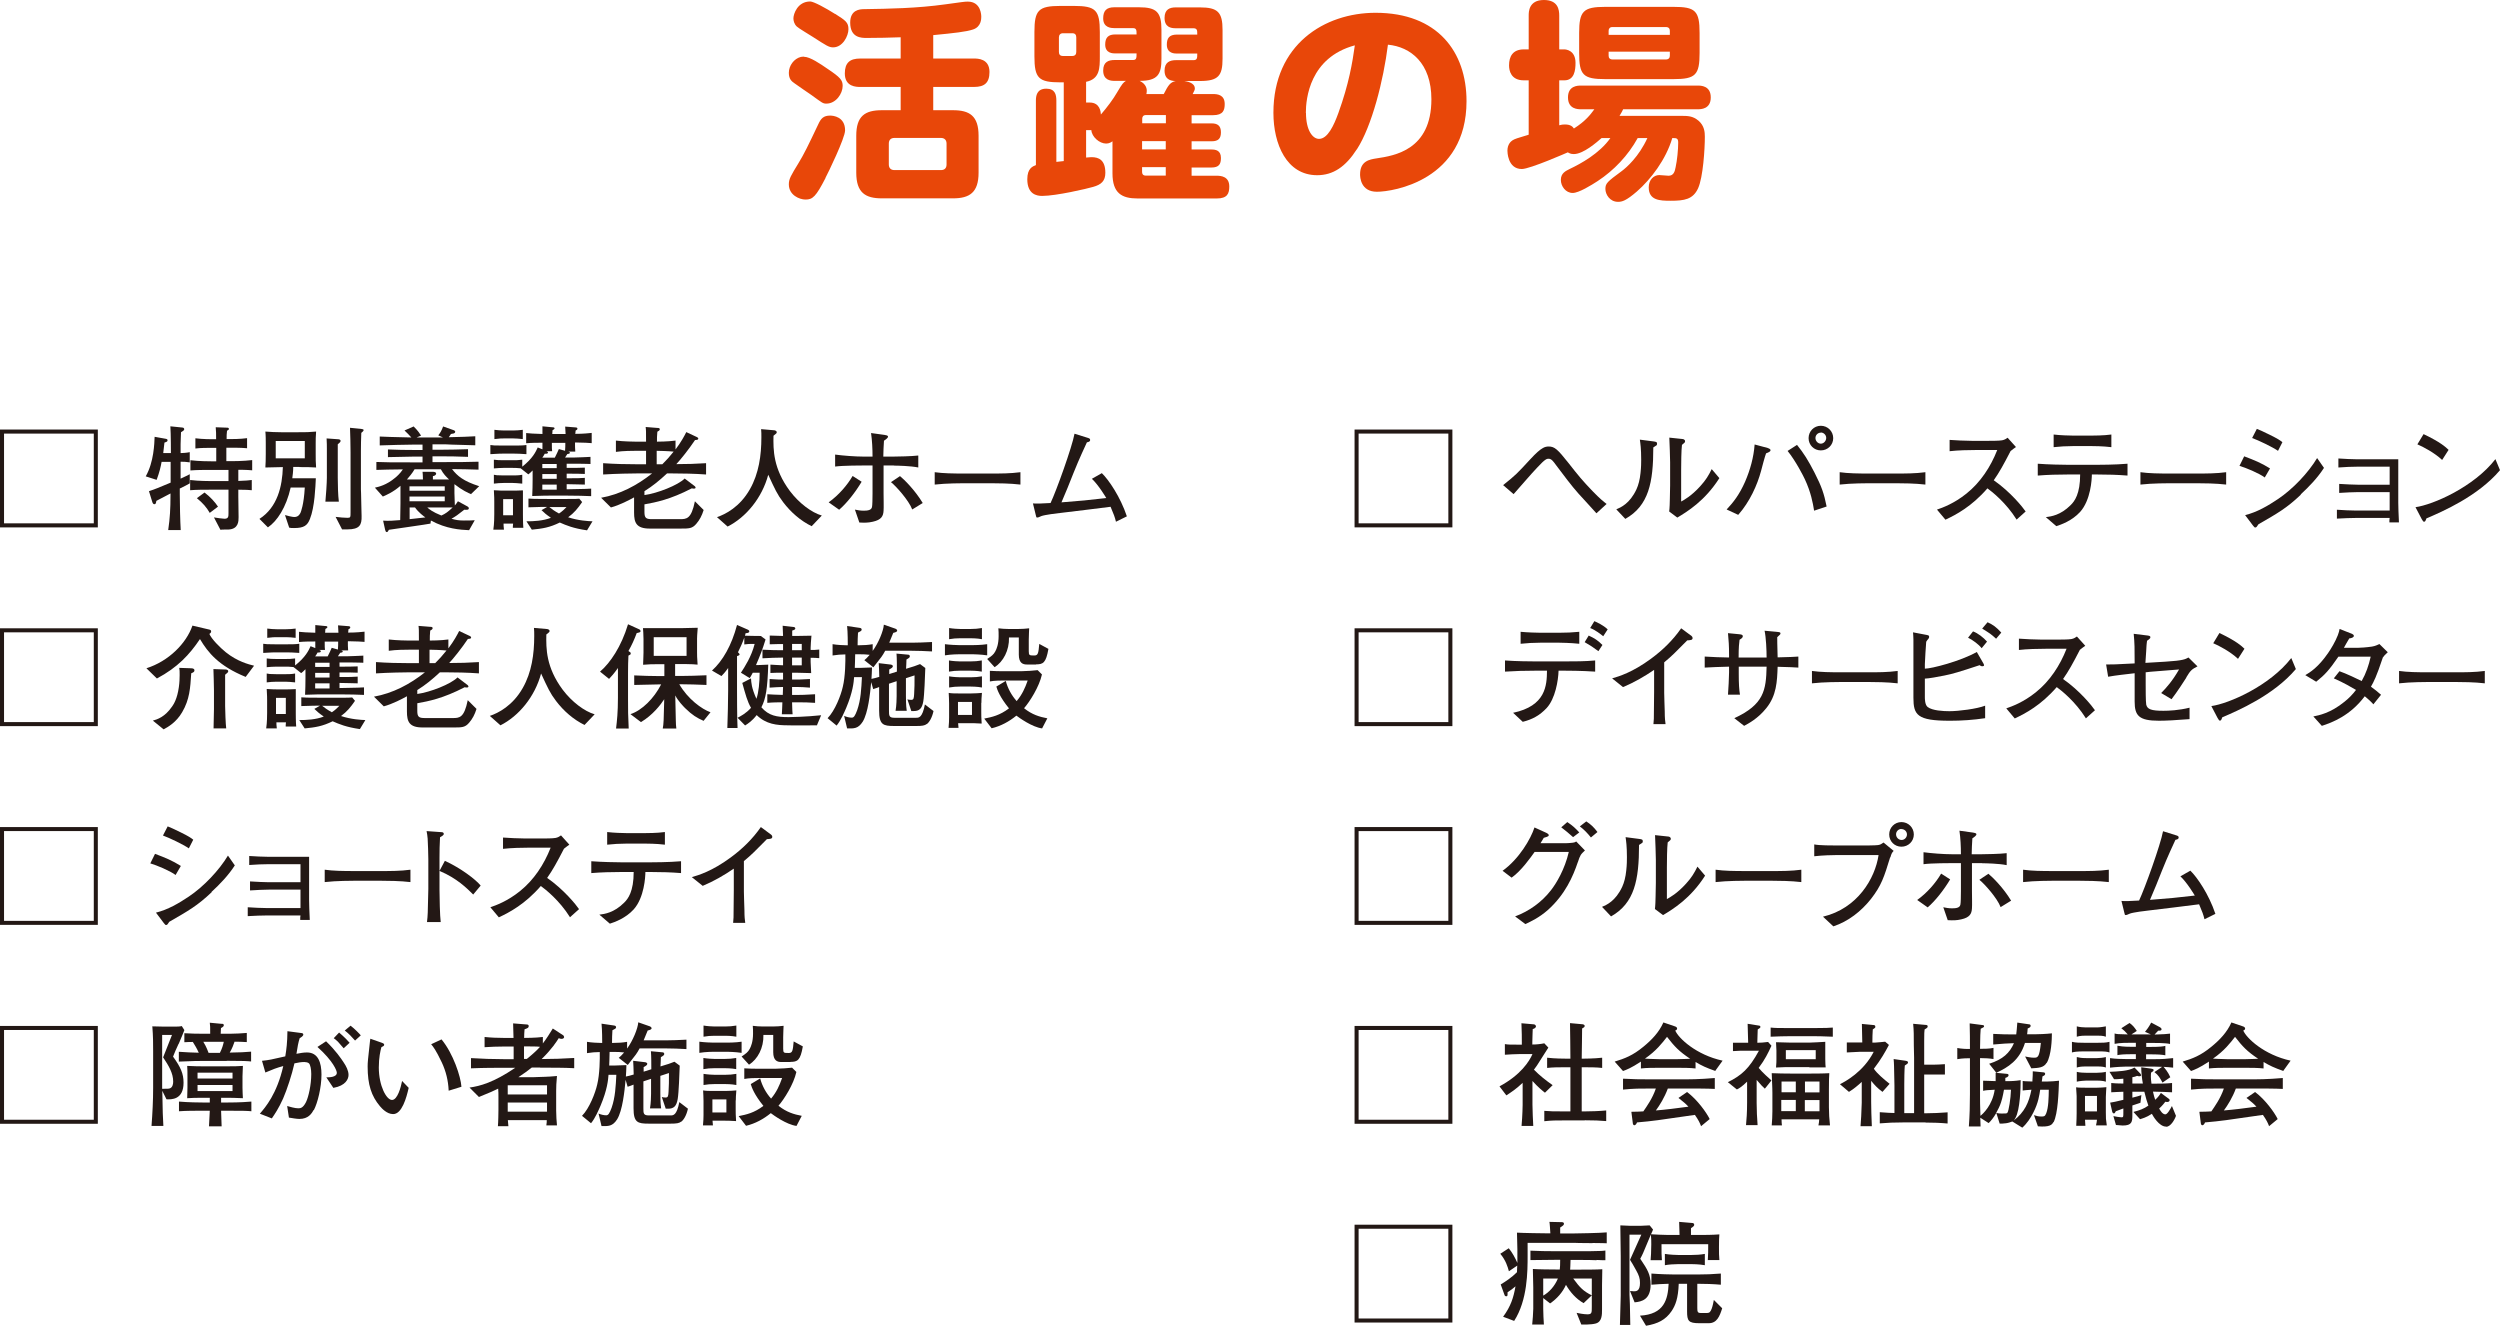 <?xml version="1.0" encoding="UTF-8"?><svg id="a" xmlns="http://www.w3.org/2000/svg" viewBox="0 0 185.78 98.53"><defs><style>.b{fill:#e84709;}.c{fill:#231815;}</style></defs><g><path class="b" d="M59.75,4.22c.44,0,1.22,.53,1.74,.89,.96,.64,1.13,.85,1.13,1.27,0,.58-.5,1.32-1.21,1.32-.27,0-.31-.06-1.1-.63-.13-.09-1.04-.71-1.27-.88-.2-.14-.42-.3-.42-.78,0-.53,.38-1.05,.89-1.18,.13-.02,.19-.02,.24-.02Zm1.6,9c-.72,1.4-.96,1.61-1.49,1.61-.45,0-1.24-.33-1.24-1.13,0-.41,.16-.66,.72-1.58,.42-.69,.71-1.29,1.46-2.87,.2-.44,.39-.66,.89-.66,.22,0,1.11,.08,1.11,1.1,0,.56-1.27,3.18-1.46,3.53Zm.71-12.19c.77,.49,.99,.63,.99,1.14,0,.49-.42,1.35-1.14,1.35-.31,0-.5-.13-1.51-.78-.19-.13-1.05-.63-1.19-.77-.2-.19-.25-.44-.25-.61,0-.31,.3-1.25,1.25-1.25,.25,0,1.16,.49,1.85,.93Zm7.29,3.32h3.04c.25,0,1.14,0,1.14,1,0,.82-.39,1.11-1.14,1.11h-3.04v1.73h1.47c1.22,0,1.9,.41,1.9,1.9v2.74c0,1.47-.66,1.91-1.9,1.91h-5.29c-1.22,0-1.9-.42-1.9-1.91v-2.74c0-1.46,.64-1.9,1.9-1.9h1.4v-1.73h-3.01c-.27,0-1.14,0-1.14-1,0-.8,.38-1.11,1.14-1.11h3.01v-1.58c-.75,.03-1.77,.05-2.53,.05-.38,0-1.22,0-1.22-1.14,0-.94,.69-1,1.04-1,1.85-.03,3.9-.06,6.05-.36,1.25-.17,1.4-.2,1.65-.2,1,0,1,1.05,1,1.13,0,.14,0,.74-.61,.94-.5,.17-1.4,.27-2.96,.42v1.76Zm.99,6.32c0-.28-.17-.42-.42-.42h-3.45c-.28,0-.42,.16-.42,.42v1.55c0,.28,.16,.42,.42,.42h3.45c.27,0,.42-.14,.42-.42v-1.55Z"/><path class="b" d="M82.83,6.01c-.3,0-.85-.05-.85-.77,0-.66,.42-.78,.85-.78h1.36c.27,0,.27-.16,.27-.49h-1.58c-.17,0-.75,0-.75-.66,0-.53,.24-.75,.75-.75h1.58c0-.16,0-.27-.03-.34-.03-.08-.09-.13-.24-.13h-1.38c-.22,0-.83-.02-.83-.72,0-.55,.22-.83,.83-.83h1.82c1.32,0,1.68,.36,1.68,1.68v2.13c0,1.14-.24,1.66-1.62,1.66,.53,.25,.53,.66,.53,.74,0,.11-.02,.17-.03,.24h1.29c.33-.64,.47-.88,.89-.97-.22,0-.83-.02-.83-.77,0-.64,.41-.78,.85-.78h1.3c.28,0,.28-.16,.28-.49h-1.51c-.17,0-.75,0-.75-.66,0-.47,.17-.75,.75-.75h1.51c0-.16,0-.27-.03-.34-.03-.08-.11-.13-.25-.13h-1.32c-.36,0-.83-.08-.83-.77,0-.64,.39-.78,.83-.78h1.8c1.33,0,1.68,.36,1.68,1.68v2.13c0,1.27-.31,1.66-1.68,1.66h-1.16c.16,.03,.78,.11,.78,.56,0,.09-.02,.13-.16,.41h1.52c.28,0,.86,.03,.86,.74,0,.45-.11,.83-.86,.83h-1.6v.61h1.49c.42,0,.69,.16,.69,.66,0,.46-.19,.67-.69,.67h-1.49v.61h1.47c.31,0,.71,.06,.71,.63,0,.45-.14,.71-.71,.71h-1.47v.61h1.87c.31,0,.93,.05,.93,.8,0,.52-.14,.89-.93,.89h-5.88c-1.18,0-1.87-.39-1.87-1.87v-2.38c-.08,.06-.24,.17-.47,.17-.5,0-1.07-.5-1.1-1h-.39v2.04c.27-.02,.3-.03,.41-.03,.52,0,1.02,.2,1.02,1.16,0,.61-.3,.88-.91,1.05-.44,.13-2.74,.67-3.79,.67-.41,0-1.1-.13-1.1-1.24,0-.82,.41-.96,.64-1.05V7.48c0-.33,.05-.89,.77-.89,.66,0,.75,.45,.75,.89v4.55c.14-.02,.19-.02,.55-.06V6.12h-.24c-1.63,0-1.94-.3-1.94-1.94v-1.8c0-1.63,.3-1.94,1.94-1.94h.99c1.63,0,1.93,.31,1.93,1.94v1.8c0,.89,0,1.69-1.02,1.9v1.54h.27c.77,0,.82,.71,.83,.89,.45-.52,.93-1.16,1.19-1.62,.42-.71,.47-.75,.67-.88h-.86Zm-2.85-3.23c0-.2-.09-.31-.3-.31h-.69c-.2,0-.3,.13-.3,.31v1.08c0,.19,.09,.3,.3,.3h.69c.2,0,.3-.11,.3-.3v-1.08Zm6.65,5.77h-1.47c-.22,0-.28,.14-.28,.28v.33h1.76v-.61Zm0,1.94h-1.76v.61h1.76v-.61Zm0,2.56v-.63h-1.76v.36c0,.14,.06,.27,.28,.27h1.47Z"/><path class="b" d="M100.83,11.09c-.83,1.3-1.76,1.93-2.95,1.93-2.27,0-3.25-2.31-3.25-4.64,0-5.07,3.8-7.43,7.59-7.43,4.61,0,6.76,2.9,6.76,6.57,0,5.87-5.44,6.73-6.66,6.73s-1.25-1.11-1.25-1.29c0-1,.71-1.11,1.22-1.19,1.32-.2,4.08-.61,4.08-4.39,0-2.7-1.55-3.9-3.23-4.06-.33,2.65-1.19,6.05-2.31,7.78Zm-3.78-2.7c0,1.29,.49,1.93,.97,1.93,.64,0,1.1-.99,1.44-1.93,.78-2.16,1.04-3.73,1.22-5.02-3.36,.91-3.64,3.97-3.64,5.02Z"/><path class="b" d="M119.04,10.24c-.39,.34-1.38,1.21-2.09,1.21-.24,0-.36-.08-.44-.13,0,0-2.81,1.24-3.42,1.24-1.07,0-1.07-1.32-1.07-1.36,0-.47,.25-.69,.39-.78,.19-.11,.3-.14,1.19-.41V5.97h-.36c-.96,0-1.1-.72-1.1-1.11,0-.67,.28-1.19,1.1-1.19h.36V1.16c0-.27,0-1.16,1.13-1.16,1.05,0,1.14,.72,1.14,1.16V3.67h.38c.11,0,.83,.06,.83,1,0,.56-.09,1.3-.83,1.3h-.38v3.34c.17-.05,.28-.06,.42-.06,.44,0,.58,.17,.67,.3,.88-.56,1.24-1.05,1.52-1.43h-.99c-.22,0-.97,0-.97-.88s.74-.88,.97-.88h8.67c.22,0,.97,0,.97,.88s-.75,.88-.97,.88h-5.54c-.08,.17-.11,.22-.27,.49h4.55c.52,0,.89,0,1.32,.36,.44,.38,.47,.85,.47,1.19,0,.93-.13,3-.5,3.83-.38,.83-1.02,.93-2.05,.93-.8,0-1.62-.03-1.62-1,0-.56,.38-.91,.78-.91,.11,0,.6,.05,.69,.05,.38,0,.47-.31,.53-.64,.11-.5,.19-1.3,.19-1.82,0-.34-.13-.34-.44-.34-.47,1.6-1.6,3.07-2.63,3.97-.8,.69-1.1,.77-1.4,.77-.61,0-.94-.55-.94-.96s.13-.53,1.22-1.33c.36-.27,1.27-1.07,1.9-2.45h-.72c-.71,1.29-1.76,2.4-2.98,3.2-.46,.3-1.4,.88-1.85,.88-.52,0-.88-.5-.88-.97,0-.5,.35-.66,.67-.82,.8-.38,2.2-1.14,3.01-2.29h-.67Zm7.26-6.3c0,1.63-.3,1.94-1.94,1.94h-5.07c-1.65,0-1.94-.31-1.94-1.94v-1.49c0-1.62,.3-1.94,1.94-1.94h5.07c1.62,0,1.94,.28,1.94,1.94v1.49Zm-2.21-1.35v-.3c0-.17-.09-.28-.3-.28h-3.97c-.2,0-.28,.13-.28,.28v.3h4.55Zm0,1.25h-4.55v.3c0,.16,.08,.28,.3,.28h3.95c.22,0,.3-.13,.3-.28v-.3Z"/></g><g><g><path class="c" d="M7.27,31.92v7.27H0v-7.27H7.27Zm-6.97,.3v6.67H6.97v-6.67H.3Z"/><path class="c" d="M13.36,36.3v.43c0,.67,.03,2.02,.07,2.66h-.93c.13-.9,.17-1.58,.17-2.6v-.12c-.11,.06-.89,.46-1.05,.55-.03,.18-.05,.25-.15,.25-.08,0-.13-.08-.16-.19l-.24-.78c.46-.15,.72-.26,1.53-.6,.03-.02,.04-.02,.08-.03v-1.55h-.67c-.08,.42-.15,.74-.37,1.34l-.81-.26c.61-1.08,.64-2.45,.66-2.94l.84,.15c.09,.02,.12,.05,.12,.11,0,.09-.05,.11-.23,.17-.02,.13-.08,.67-.09,.78h.57s0-1.43-.04-1.99l.88,.09c.11,0,.15,.07,.15,.13,0,.08-.11,.14-.24,.22,0,.23-.03,.57-.03,.89,0,.11,0,.58,0,.66,.16,0,.45-.02,.68-.07v.76c-.22-.04-.45-.05-.68-.05v1.26c.33-.15,.46-.22,.68-.33v.68c-.08,.05-.55,.3-.69,.36Zm4.35-1.38v.82c.63-.03,.71-.03,1-.07v.76c-.28-.03-.34-.03-1-.04v.52c0,.24,.02,1.31,.02,1.52,0,.29,0,.88-.74,.92-.09,0-.52,0-.61,.02l-.48-.92c.16,.03,.66,.1,.78,.1,.3,0,.3-.17,.3-.42,0-.07,0-.36,0-.42v-1.32h-1.32c-.49,0-1.07,0-1.53,.04v-.76c.62,.08,1.48,.08,1.53,.08h1.32v-.83h-1.3c-.5,0-1.07,0-1.53,.04v-.76c.62,.08,1.47,.08,1.53,.08h.39v-1h-.27c-.41,0-.89,0-1.28,.05v-.76c.52,.07,1.24,.07,1.28,.07h.26c0-.47,0-.52-.03-.89l.81,.03c.07,0,.17,0,.17,.09,0,.06-.04,.08-.14,.14-.03,.26-.03,.34-.03,.62h.24c.15,0,.79,0,1.28-.07v.75c-.4-.04-.89-.04-1.28-.04h-.26v1h.39c.08,0,.87,0,1.53-.08v.76c-.41-.04-.92-.04-1.02-.04Zm-2.12,3.2c-.24-.42-.51-.73-.96-1.1l.57-.42c.41,.31,.78,.71,1,1.05l-.61,.46Z"/><path class="c" d="M22.25,34.7h-.46c0,.35-.04,.61-.07,.84h1.75c-.03,.61-.08,2.14-.44,3.03-.19,.48-.44,.67-1.17,.67-.19,0-.27,0-.37-.03l-.31-.93s.05,0,.32,.08c.17,.04,.3,.06,.36,.06,.3,0,.4-.18,.47-.31,.03-.07,.25-.6,.32-1.88h-1.05c-.33,1.48-1.01,2.5-1.69,2.96l-.63-.63c1.34-.86,1.7-2.43,1.74-3.85-.21,0-.24,0-1.3,.03,.02-.24,.03-.63,.03-1.01v-.82c0-.11,0-.6-.03-.84,.3,.03,.84,.05,1.17,.05h1.29c.59,0,.78,0,1.31-.05-.03,.3-.03,.69-.03,.87v.78c0,.48,0,.57,.03,1.02-.5-.03-.66-.03-1.23-.03Zm.4-1.93h-2.16v1.29h2.16v-1.29Zm2.45,.24c0,.43,0,.89,0,1.32v1.18c0,.47,.02,1.31,.08,1.77h-1c.04-.35,.11-1.43,.11-1.77v-2.18c0-.16,0-.41-.02-.75l.83,.06c.05,0,.21,0,.21,.13,0,.07-.08,.14-.2,.24Zm1.75-.87c-.02,.51-.03,.91-.03,1.35v2.88c0,.12,.02,.22,.03,1.13l.02,.84c.02,.67-.14,1-1.06,1-.15,0-.25,0-.39,0l-.48-.93c.3,.04,.69,.07,.89,.07,.22,0,.22-.05,.22-.42v-4.46c0-.61-.02-1.21-.04-1.81l.82,.08c.14,.02,.19,.03,.19,.1,0,.05-.08,.12-.16,.19Z"/><path class="c" d="M35.03,36.73c-.25-.1-.67-.29-1.26-.75v.66c0,.22,.02,.68,.03,.92,.1-.1,.14-.18,.23-.31l.7,.38s.11,.06,.11,.13c0,.14-.13,.13-.34,.12-.09,.07-.46,.36-.55,.42-.13,.09-.29,.19-.4,.25,.33,.09,.53,.13,.91,.13,.35,0,.57,0,.82-.02l-.42,.74c-.65-.03-1.69-.09-2.84-.72l-.03,.23c-.14,.04-2.98,.44-3.09,.46-.06,.11-.09,.17-.16,.17-.08,0-.1-.11-.12-.17l-.15-.68c.37,.03,.86,0,1.27-.04,0-.19,.02-1.05,.02-1.21v-1.34c-.58,.5-1.08,.7-1.31,.8l-.59-.66c.27-.06,.86-.19,1.5-.73,.08-.06,.38-.32,.58-.63-.73,0-1.58,.03-1.97,.04v-.59c.66,.03,1.21,.03,2.51,.03h.92v-.43h-.6c-.35,0-1.27,.02-1.97,.04v-.57c.66,.03,1.32,.04,1.97,.04h.6v-.4h-.67c-.53,0-1.95,.04-2.51,.06v-.66c.57,.03,.76,.03,2.35,.07-.18-.2-.3-.32-.51-.52l.68-.3c.35,.35,.46,.54,.55,.68l-.33,.14h1.96l-.35-.16c.15-.19,.24-.33,.36-.66l.79,.28s.11,.04,.11,.11c0,0,0,.1-.11,.13-.03,0-.18,.03-.21,.04-.05,.08-.13,.21-.16,.24,1.2-.03,1.22-.03,1.97-.07v.67c-.48-.02-1.27-.03-1.75-.05-.07,0-.38-.02-.44-.02h-.99v.4h.67c.66,0,1.31-.02,1.97-.04v.57c-.6-.03-1.54-.04-1.97-.04h-.67v.43h.91c.84,0,1.76,0,2.51-.03v.59c-.94-.03-1.09-.03-1.97-.04,.41,.52,.84,.89,2.02,1.27l-.62,.6Zm-2.28-1.86h-1.94c-.2,.34-.38,.53-.57,.76h1.19c0-.27-.02-.46-.03-.57h.77c.1,0,.24,.03,.24,.13,0,.13-.15,.18-.24,.19v.25h1.2c-.21-.2-.42-.4-.61-.76Zm.3,1.27h-2.62v.33h2.62v-.33Zm0,.76h-2.62v.35h2.62v-.35Zm-2.2,.81h-.41c0,.13,0,.73,0,.87,.17-.02,.99-.11,1.17-.13-.13-.09-.51-.37-.77-.74Zm.9,0c.16,.14,.4,.34,1.05,.6,.31-.14,.46-.25,.84-.6h-1.89Z"/><path class="c" d="M38.23,33.71h-.9s-.37,0-.89,.04v-.68c.18,.03,.29,.04,.89,.04h.9c.3,0,.61,0,.89-.04v.68c-.38-.03-.73-.04-.89-.04Zm-.12,5.51c0-.09,0-.12,.02-.31h-.71c0,.14,0,.17,.03,.45h-.79c.07-.42,.07-1.03,.07-1.15v-.94c0-.08,0-.44-.03-.84,.34,.03,.73,.03,.82,.03h.62c.06,0,.31,0,.72-.02,0,.25,0,.67,0,.76v1.03s0,.67,.03,.99h-.74Zm4.62-6.32c0,.21,0,.45,.02,.66h-.52c.09,.03,.12,.04,.12,.08,0,.08-.11,.09-.19,.1-.03,.04-.15,.22-.17,.26h.2c.17,0,.9,0,1.05-.02,.27,0,.44-.03,.64-.03v.53c-.19,0-.35-.02-.87-.02h-.9v.31c.72,0,.8,0,1.35-.02v.47c-.51-.02-.57-.02-1.35-.02v.34c.81,0,.95,0,1.35-.03v.5c-.2,0-1-.03-1.35-.03v.38c1.44-.03,1.6-.03,1.82-.05v.56c-.47-.02-1.03-.04-1.82-.04h-1.19c-.36,0-.42,0-1.37,.03,.02-.41,.03-.83,.03-1.23v-.67c-.16,.17-.23,.22-.32,.29l-.57-.45c-.24-.03-.5-.03-.58-.03h-.71c-.22,0-.48,.02-.7,.04v-.65c.24,.03,.37,.04,.7,.04h.71c.24,0,.41,0,.7-.04v.52c.78-.62,1-1.1,1.15-1.43l.35,.14c0-.06,0-.19,0-.37v-.12c-.4,0-.81,0-1.21,.04v-.76c.21,.02,.62,.06,1.21,.07,0-.11,0-.49,0-.57l.73,.07c.1,0,.17,.02,.17,.08s-.08,.1-.15,.14c0,.04-.02,.24-.02,.28h.99c-.02-.32-.02-.36-.03-.55l.75,.06c.08,0,.16,.02,.16,.09,0,.07-.05,.1-.14,.15,0,.08,0,.09-.02,.24,.6,0,1.02-.05,1.22-.07v.76c-.35-.03-.43-.03-1.22-.05Zm-4.62,2.99h-.7c-.24,0-.47,.02-.71,.05v-.66c.14,.03,.23,.05,.71,.05h.7c.48,0,.57-.03,.7-.05v.66c-.28-.03-.55-.05-.7-.05Zm.04-3.31h-.71c-.13,0-.35,0-.7,.05v-.69c.24,.03,.47,.05,.7,.05h.71c.19,0,.51-.02,.7-.05v.69c-.26-.03-.51-.05-.7-.05Zm-.03,4.51h-.73v1.2h.73v-1.2Zm5.5,2.32c-1.03-.15-1.54-.37-2.02-.58-.76,.37-1.26,.45-2.08,.53l-.4-.62c.53,0,1.22-.03,1.82-.26-.35-.24-.53-.4-.7-.57l.42-.24c-.2,0-.67,0-1.39,.03v-.65c.24,.02,.45,.03,1.44,.03h1.34c.73,0,.81,0,1-.02l.21,.25c-.32,.47-.6,.81-1.04,1.13,.75,.25,1.51,.29,1.81,.3l-.4,.66Zm-2.61-6.5v.13c0,.2,0,.36,.02,.49h-.42c.07,.03,.11,.05,.11,.1,0,.1-.14,.09-.24,.09-.06,.11-.1,.18-.18,.29h.93c.17-.35,.19-.38,.3-.64l.46,.13c.02-.23,.02-.4,.02-.59h-.99Zm.36,1.57h-1.07v.31h1.07v-.31Zm0,.75h-1.07v.35h1.07v-.35Zm0,.78h-1.07v.38h1.07v-.38Zm-.55,1.67c.19,.15,.36,.28,.72,.48,.27-.18,.4-.32,.56-.48h-1.27Z"/><path class="c" d="M49.88,35.18h-.31c-.57,.53-1.07,.94-1.68,1.32v.29c.96-.13,2.49-.73,2.99-1.23l.75,.57s.06,.06,.06,.1c0,.08-.08,.08-.13,.08-.03,0-.07,0-.15-.02-1.62,.84-2.69,1.04-3.52,1.19v.57c0,.46,.13,.53,.58,.53h2.03c.52,0,.87,0,1.14-1.33l.65,.65c-.13,.42-.3,.74-.55,1.03-.3,.35-.53,.35-1.17,.35h-2.28c-1,0-1.17-.43-1.17-1.19v-1.13c-.36,.2-1.06,.57-1.72,.75l-.73-.72c1.4-.25,2.67-.92,3.79-1.81h-1.09c-.35,0-1.6,.02-2.55,.08v-.84c.84,.06,1.7,.08,2.55,.08h.64v-1h-.77c-.19,0-.93,0-1.47,.08v-.84c.57,.07,1.39,.08,1.47,.08h.77c0-.79,0-.87-.03-1.09l.87,.07c.07,0,.18,0,.18,.1,0,.08-.08,.13-.18,.18-.03,.37-.03,.41-.03,.74,.04,0,.82,0,1.38-.08v.66c.43-.57,.67-1.03,.8-1.29l.79,.37c.08,.04,.1,.07,.1,.11,0,.09-.08,.1-.24,.11-.46,.69-1.07,1.45-1.39,1.79,.74,0,1.48-.02,2.21-.07v.84c-.82-.06-1.75-.08-2.57-.08Zm-1.08-1.68v1h.42c.31-.31,.54-.56,.84-.94-.36-.04-1.15-.06-1.27-.06Z"/><path class="c" d="M60.33,39.11c-.84-.41-1.56-1.04-2.13-1.79-.45-.59-.62-.98-1.11-2.04-.46,1.72-1.65,3.16-3.02,3.85l-.79-.7c.62-.21,1.7-.75,2.45-2.08,.66-1.16,.85-2.51,.85-3.85,0-.25,0-.41-.02-.61l.92,.08c.08,0,.24,.03,.24,.15,0,.08-.03,.09-.24,.26-.02,1.04-.03,2.43,1.22,4.11,.68,.9,1.61,1.6,2.37,1.82l-.75,.79Z"/><path class="c" d="M62.36,37.88l-.78-.55c.74-.53,1.38-1.27,1.78-1.96l.67,.43c-.47,.79-1.1,1.59-1.67,2.08Zm4.08-3.29h-.78v2.07c0,.21,.02,1.11,0,1.29-.02,.4-.16,.68-.8,.82-.35,.08-.58,.08-1,.06l-.33-.96c.19,.04,.4,.08,.65,.08,.28,0,.57-.03,.62-.27,.03-.11,.04-.66,.04-1v-2.09h-.62c-.08,0-1.6,0-2.16,.08v-.89c.57,.08,1.51,.15,2.1,.15h.68c0-.58-.03-1.19-.11-1.75l1.01,.14c.09,.02,.25,.03,.25,.13,0,.09-.15,.2-.3,.3-.03,.36-.04,.82-.05,1.18h.76c.24,0,1.38-.02,1.84-.08v.89c-.57-.12-1.58-.14-1.83-.14Zm1.35,3.27c-.26-.69-1.23-1.76-1.58-2.03l.67-.45c.31,.25,1.12,1.05,1.69,2l-.78,.48Z"/><path class="c" d="M73.61,35.91h-1.93c-.11,0-1.38,0-2.22,.1v-.92c.63,.09,1.39,.1,2.22,.1h1.93c.74,0,1.48,0,2.22-.1v.92c-.73-.09-1.72-.1-2.22-.1Z"/><path class="c" d="M82.93,38.77c-.09-.36-.15-.52-.4-1.11-1.69,.21-2.21,.28-3.66,.45-.31,.03-1.25,.15-1.48,.24-.23,.1-.25,.11-.31,.11-.08,0-.07-.03-.12-.23l-.2-.82c.28,.02,.53,.02,1.31-.03,.43-.91,1.59-4.13,1.78-5.15l.93,.29c.16,.05,.23,.07,.23,.17,0,.13-.11,.15-.24,.18-.15,.34-.55,1.16-1,2.29-.4,1.02-.45,1.13-.89,2.17,1.61-.13,1.79-.14,3.33-.32-.05-.08-.57-.96-1.07-1.43l.74-.42c.51,.49,1.38,1.77,1.86,3.21l-.81,.4Z"/><path class="c" d="M7.27,46.69v7.27H0v-7.27H7.27Zm-6.97,.3v6.67H6.97v-6.67H.3Z"/><path class="c" d="M18.25,50.3c-2-.82-2.79-1.8-3.39-2.81-.78,1.16-1.66,2.11-3.2,2.93l-.78-.76c1.65-.52,2.97-1.85,3.42-3.17l1.15,.27c.19,.04,.24,.06,.24,.17,0,.08-.07,.13-.13,.18,.15,.36,.76,.99,1.22,1.36,.86,.69,1.7,.9,2.1,1l-.63,.84Zm-4.04-.25c-.07,1.09-.12,1.93-.67,2.87-.44,.76-1.05,1.1-1.38,1.28l-.8-.65c.32-.09,.89-.26,1.43-1.05,.12-.17,.38-.57,.5-1.43,.05-.35,.06-.66,.06-.89,0-.25,0-.42-.03-.55l.88,.03c.2,0,.25,.08,.25,.15,0,.12-.07,.15-.25,.23Zm2.52,.11v2.31c0,.29,.04,1.39,.08,1.66h-.94c0-.12,.03-1.23,.03-1.44v-1.38c0-.4-.03-1.23-.04-1.59l.84,.03c.07,0,.26,0,.26,.13,0,.08-.07,.13-.23,.26Z"/><path class="c" d="M21.35,48.48h-.9s-.37,0-.89,.04v-.68c.18,.03,.29,.04,.89,.04h.9c.3,0,.61,0,.89-.04v.68c-.38-.03-.73-.04-.89-.04Zm-.12,5.51c0-.09,0-.12,.02-.31h-.71c0,.14,0,.17,.03,.45h-.79c.07-.42,.07-1.03,.07-1.15v-.94c0-.08,0-.44-.03-.84,.34,.03,.73,.03,.82,.03h.62c.06,0,.31,0,.72-.02,0,.25,0,.67,0,.76v1.03s0,.67,.03,.99h-.74Zm4.62-6.32c0,.21,0,.45,.02,.66h-.52c.09,.03,.12,.04,.12,.08,0,.08-.11,.09-.19,.1-.03,.04-.15,.22-.17,.26h.2c.17,0,.9,0,1.05-.02,.27,0,.44-.03,.64-.03v.53c-.19,0-.35-.02-.87-.02h-.9v.31c.72,0,.8,0,1.35-.02v.47c-.51-.02-.57-.02-1.35-.02v.34c.81,0,.95,0,1.35-.03v.5c-.2,0-1-.03-1.35-.03v.38c1.44-.03,1.6-.03,1.82-.05v.56c-.47-.02-1.03-.04-1.82-.04h-1.19c-.36,0-.42,0-1.37,.03,.02-.41,.03-.83,.03-1.23v-.67c-.16,.17-.23,.22-.32,.29l-.57-.45c-.24-.03-.5-.03-.58-.03h-.71c-.22,0-.48,.02-.7,.04v-.65c.24,.03,.37,.04,.7,.04h.71c.24,0,.41,0,.7-.04v.52c.78-.62,1-1.1,1.15-1.43l.35,.14c0-.06,0-.19,0-.37v-.12c-.4,0-.81,0-1.21,.04v-.76c.21,.02,.62,.06,1.21,.07,0-.11,0-.49,0-.57l.73,.07c.1,0,.17,.02,.17,.08s-.08,.1-.15,.14c0,.04-.02,.24-.02,.28h.99c-.02-.32-.02-.36-.03-.55l.75,.06c.08,0,.16,.02,.16,.09,0,.07-.05,.1-.14,.15,0,.08,0,.09-.02,.24,.6,0,1.02-.05,1.22-.07v.76c-.35-.03-.43-.03-1.22-.05Zm-4.62,2.99h-.7c-.24,0-.47,.02-.71,.05v-.66c.14,.03,.23,.05,.71,.05h.7c.48,0,.57-.03,.7-.05v.66c-.28-.03-.55-.05-.7-.05Zm.04-3.31h-.71c-.13,0-.35,0-.7,.05v-.69c.24,.03,.47,.05,.7,.05h.71c.19,0,.51-.02,.7-.05v.69c-.26-.03-.51-.05-.7-.05Zm-.03,4.51h-.73v1.2h.73v-1.2Zm5.5,2.32c-1.03-.15-1.54-.37-2.02-.58-.76,.37-1.26,.45-2.08,.53l-.4-.62c.53,0,1.22-.03,1.82-.26-.35-.24-.53-.4-.7-.57l.42-.24c-.2,0-.67,0-1.39,.03v-.65c.24,.02,.45,.03,1.44,.03h1.34c.73,0,.81,0,1-.02l.21,.25c-.32,.47-.6,.81-1.04,1.13,.75,.25,1.51,.29,1.81,.3l-.4,.66Zm-2.61-6.5v.13c0,.2,0,.36,.02,.49h-.42c.07,.03,.11,.05,.11,.1,0,.1-.14,.09-.24,.09-.06,.11-.1,.18-.18,.29h.93c.17-.35,.19-.38,.3-.64l.46,.13c.02-.23,.02-.4,.02-.59h-.99Zm.36,1.57h-1.07v.31h1.07v-.31Zm0,.75h-1.07v.35h1.07v-.35Zm0,.78h-1.07v.38h1.07v-.38Zm-.55,1.67c.19,.15,.36,.28,.72,.48,.27-.18,.4-.32,.56-.48h-1.27Z"/><path class="c" d="M33,49.96h-.31c-.57,.53-1.07,.94-1.68,1.32v.29c.96-.13,2.49-.73,2.99-1.23l.75,.57s.06,.06,.06,.1c0,.08-.08,.08-.13,.08-.03,0-.07,0-.15-.02-1.62,.84-2.69,1.04-3.52,1.19v.57c0,.46,.13,.53,.58,.53h2.03c.52,0,.87,0,1.14-1.33l.65,.65c-.13,.42-.3,.74-.55,1.03-.3,.35-.53,.35-1.17,.35h-2.28c-1,0-1.17-.43-1.17-1.19v-1.13c-.36,.2-1.06,.57-1.72,.75l-.73-.72c1.4-.25,2.67-.92,3.79-1.81h-1.09c-.35,0-1.6,.02-2.55,.08v-.84c.84,.06,1.7,.08,2.55,.08h.64v-1h-.77c-.19,0-.93,0-1.47,.08v-.84c.57,.07,1.39,.08,1.47,.08h.77c0-.79,0-.87-.03-1.09l.87,.07c.07,0,.18,0,.18,.1,0,.08-.08,.13-.18,.18-.03,.37-.03,.41-.03,.74,.04,0,.82,0,1.38-.08v.66c.43-.57,.67-1.03,.8-1.29l.79,.37c.08,.04,.1,.07,.1,.11,0,.09-.08,.1-.24,.11-.46,.69-1.07,1.45-1.39,1.79,.74,0,1.48-.02,2.21-.07v.84c-.82-.06-1.75-.08-2.57-.08Zm-1.08-1.68v1h.42c.31-.31,.54-.56,.84-.94-.36-.04-1.15-.06-1.27-.06Z"/><path class="c" d="M43.45,53.88c-.84-.41-1.56-1.04-2.13-1.79-.45-.59-.62-.98-1.11-2.04-.46,1.72-1.65,3.16-3.02,3.85l-.79-.7c.62-.21,1.7-.75,2.45-2.08,.66-1.16,.85-2.51,.85-3.85,0-.25,0-.41-.02-.61l.92,.08c.08,0,.24,.03,.24,.15,0,.08-.03,.09-.24,.26-.02,1.04-.03,2.43,1.22,4.11,.68,.9,1.61,1.6,2.37,1.82l-.75,.79Z"/><path class="c" d="M47.31,47.06c-.17,.46-.37,.9-.61,1.32,.13,.08,.17,.1,.17,.18s-.02,.08-.17,.16c-.02,.4-.03,.78-.03,1.27v1.97c0,.81,0,1.2,.05,2.18h-.94c.07-.58,.14-1.21,.14-2.28v-2.22c-.3,.43-.5,.64-.66,.81l-.67-.54c.76-.65,1.58-1.86,2.08-3.52l.84,.38s.09,.05,.09,.13c0,.08-.05,.09-.3,.15Zm4.98,6.51c-.5-.22-.85-.43-1.38-.95-.13-.13-.52-.53-.73-.94,.02,1.14,.03,1.41,.04,1.82,0,.31,.02,.42,.04,.64h-1.01c.07-.38,.07-.56,.11-2.18-.25,.39-.86,1.19-1.73,1.7l-.78-.59c.86-.28,1.75-1.17,2.28-2.21h-.2c-.31,0-1.18,.02-1.8,.04v-.71c.56,.03,1.38,.05,1.8,.05h.44v-.88h-.67c-.24,0-.42,0-.91,.04,0-.21,.03-.59,.03-.91v-1c0-.4-.03-.64-.04-.81,.21,0,.75,0,1.12,0h1.68c.28,0,1.01-.02,1.27-.03-.04,.41-.05,.75-.05,.8v1.01c0,.24,0,.35,.04,.93-.17-.02-.52-.04-.82-.04h-.85v.88h.53c.38,0,1.2-.02,1.8-.05v.72c-.49-.03-1.56-.05-1.8-.05h-.22c.63,1.09,1.67,1.85,2.32,2.08l-.51,.63Zm-1.27-6.22h-2.44v1.39h2.44v-1.39Z"/><path class="c" d="M60.73,53.9c-.35,0-1.85,.02-2.15,0-.86,0-1.65-.08-2.35-.76-.34,.44-.64,.63-.86,.77l-.56-.57c.19-.1,.63-.32,1-.74-.28-.48-.41-1-.65-1.85l.65-.34c.02,.32,.03,.69,.4,1.52,.17-.46,.24-1.25,.24-1.94h-.51c-.13,.26-.18,.33-.23,.4l-.65-.4c.28-.43,.78-1.19,1.02-2.14-.44,0-.48,0-.77,.04v-.51c-.14,.4-.29,.73-.47,1.09,.08,.08,.12,.12,.12,.16,0,.06-.09,.1-.19,.13v2.51c0,.1,0,2.16,.04,2.83h-.76c.03-.67,.06-2.22,.06-2.78v-1.68c-.25,.35-.39,.49-.5,.6l-.7-.41c.8-.72,1.46-1.88,1.86-3.39l.8,.35c.05,.03,.11,.05,.11,.13,0,.12-.18,.13-.27,.13-.03,.12-.04,.15-.05,.19,.3,0,.85,.03,1.18,.02l.35,.26c-.24,.79-.44,1.27-.71,1.9h.2s.58-.02,.71-.03c-.06,1.78-.17,2.51-.51,3.17,.55,.63,1.14,.73,2.02,.73,.13,0,1.32-.02,2.42-.14l-.31,.74Zm-.49-5.01v.3c0,.13,.03,.71,.04,.83-.19,0-.98-.03-1.15-.03h-.27v.51h.32s.42,0,1.01-.04v.64c-.3-.03-.77-.05-1.01-.05h-.32c0,.21,0,.25,0,.59h.51c.06,0,.51,0,1.2-.05v.64c-.34-.03-.9-.04-1.2-.04h-.51c.02,.62,.02,.69,.04,.89h-.8c.02-.22,.03-.65,.04-.89-.25,0-.67,0-1.12,.04v-.64c.35,.03,.64,.03,1.15,.05,0-.09,.02-.56,.02-.59-.24,0-.69,.03-1,.05v-.64c.5,.04,.78,.04,1,.04v-.51c-.31,0-.62,0-.94,.02v-.62c.19,.02,.82,.04,.94,.05v-.57h-.14c-.3,0-.93,.02-1.39,.05v-.64c.55,.03,1.06,.04,1.39,.04h.14v-.46s-.6,0-.99,.02v-.65c.16,0,.84,.03,.99,.03-.02-.46-.02-.57-.03-.76l.79,.09c.07,0,.15,.03,.15,.12s-.17,.13-.23,.15c0,.31,0,.35,0,.4h.27c.19,0,.92-.02,1.16-.02-.03,.33-.06,.74-.06,.9v.16c.29,0,.33,0,.64-.03v.64c-.28-.02-.31-.03-.64-.03Zm-.66-1.04h-.72v.47h.72v-.47Zm0,1.02h-.72v.57h.72v-.57Z"/><path class="c" d="M68.87,53.8c-.15,.12-.35,.15-.77,.15h-1.65c-.81,0-1.12-.08-1.12-1.14v-1.76c-.07,.03-.3,.12-.44,.16l-.15-.52c-.08,.86-.23,2.29-.63,2.94-.34,.53-.66,.51-1.16,.5l-.22-.93c.18,.08,.39,.13,.57,.13,.15,0,.24-.13,.4-.56,.27-.77,.31-1.62,.35-2.45h-.58c-.03,.39-.09,1.1-.59,2.29-.13,.3-.4,.94-.71,1.31l-.67-.55c.55-.56,.99-1.7,1.13-2.33,.19-.77,.2-1.92,.19-2.41-.3,0-.64,.03-.95,.08v-.84c.34,.06,.84,.08,1,.08h.13c0-.13,0-.97-.05-1.43l.95,.14c.13,.02,.13,.1,.13,.13,0,.09-.07,.12-.27,.22-.02,.22-.03,.69-.03,.94h.12c.34,0,.67-.02,1-.08v.5c.42-.57,.8-1.48,.83-1.95l.86,.3s.13,.05,.13,.14-.12,.13-.29,.17c-.08,.21-.1,.26-.3,.73h1.7c.33,0,.94-.02,1.48-.05v.7c-.41-.03-1.16-.05-1.51-.05h-1.97c-.22,.4-.24,.42-.88,1.23l-.67-.53c.11-.09,.22-.19,.4-.4-.19-.03-.55-.04-.78-.04h-.3c0,.31-.03,.98-.03,1.01h.47c.12,0,.69-.03,.81-.03,0,.17-.03,.73-.04,.85,.19-.04,.36-.08,.58-.15,0-.26-.03-.92-.04-1.02l.84,.1c.06,0,.21,.03,.21,.13,0,.09-.12,.16-.27,.24v.34l.57-.18c0-.35,0-1-.03-1.34l.86,.08c.08,0,.13,.05,.13,.12,0,.08-.04,.12-.25,.24,0,.22-.02,.47-.03,.69l.19-.06c.13-.04,.29-.09,.42-.13,.18-.06,.34-.13,.43-.16l.39,.29c-.02,.57-.07,2.02-.15,2.48-.09,.55-.31,.72-.7,.72-.07,0-.11,0-.19,0l-.29-.87c.06,.02,.13,.04,.28,.04,.19,0,.2-.12,.22-.43,.03-.46,.03-.76,.03-1.39l-.64,.21v1.3c0,.13,0,.75,.06,1.12h-.83c.07-.38,.08-.95,.08-1.09v-1.11l-.57,.19v1.99c0,.38,0,.54,.4,.54h1.62c.2,0,.46,0,.65-.99l.64,.49c-.11,.51-.32,.84-.5,.97Z"/><path class="c" d="M72.31,48.62h-1.04s-.58,0-1.05,.08v-.83c.36,.05,.89,.07,1.05,.07h1.04s.61,0,1.05-.07v.83c-.46-.07-1.02-.08-1.05-.08Zm.61,3.61v.66c0,.26,0,.4,.03,.88-.5-.03-.64-.03-.93-.03h-.82c0,.05,.03,.28,.03,.35h-.74c.03-.42,.04-.46,.04-.77v-1.04c0-.21-.02-.62-.03-.79,.21,.04,.46,.04,.7,.04h.99c.17,0,.64-.02,.78-.04-.03,.4-.04,.5-.04,.75Zm-.79-2.39h-.8c-.27,0-.55,.02-.81,.07v-.83c.28,.05,.68,.07,.81,.07h.8c.28,0,.56-.02,.83-.07v.83c-.35-.07-.79-.07-.83-.07Zm.02-2.41h-.81c-.27,0-.54,.02-.81,.07v-.83c.28,.05,.68,.07,.81,.07h.81c.27,0,.55-.02,.82-.07v.83c-.35-.07-.79-.07-.82-.07Zm0,3.59h-.81c-.27,0-.54,.02-.81,.07v-.83c.28,.05,.68,.07,.81,.07h.81c.27,0,.55-.02,.82-.07v.83c-.35-.07-.78-.07-.82-.07Zm.08,1.14h-1.04v.97h1.04v-.97Zm5.21,1.97c-.75-.1-1.71-.8-1.91-.95-.54,.44-1.16,.78-1.84,.94l-.55-.72c.57-.11,1.16-.24,1.84-.76-.69-.85-.87-1.38-.94-1.62l.7-.42c.15,.56,.43,1.07,.81,1.5,.41-.49,.62-.96,.82-1.53h-1.76c-.2,0-.72,0-1.05,.07v-.79c.32,.02,.64,.03,.96,.03h1.36c.08,0,.52-.02,.68-.03,.4-.03,.44-.04,.55-.05l.32,.32c-.2,.91-.91,2.03-1.33,2.51,.6,.48,1.15,.64,1.73,.75l-.39,.75Zm-.44-4.75h-.7c-.29,0-.59-.11-.59-.73v-1.28h-.73c.03,.96-.43,1.81-1.07,2.21l-.55-.61c.32-.21,.48-.33,.6-.56,.1-.18,.25-.54,.25-1.14,0-.19,0-.4-.02-.58,.19,.03,.53,.05,.73,.05h.78c.24,0,.54-.02,.78-.05,0,.11-.03,.51-.03,.85v.85c0,.32,.05,.32,.42,.32,.27,0,.3-.17,.36-.86l.68,.37c-.18,1.05-.4,1.15-.92,1.15Z"/><path class="c" d="M7.27,61.46v7.27H0v-7.27H7.27Zm-6.97,.3v6.67H6.97v-6.67H.3Z"/><path class="c" d="M13.06,65.03c-.44-.33-1.44-.74-1.89-.87l.35-.71c.79,.3,1.26,.49,1.92,.9l-.39,.67Zm2.67,1.27c-1.05,1-1.74,1.39-3.15,2.2-.11,.17-.15,.24-.24,.24-.04,0-.07-.02-.17-.15l-.58-.77c.89-.22,1.69-.69,2.45-1.2,1.09-.73,2.25-1.95,2.9-3.04l.51,.73c-.47,.73-1.09,1.38-1.73,1.97Zm-1.7-3.26c-.42-.29-1.45-.78-1.92-.95l.35-.68c.19,.08,.49,.2,.96,.44,.61,.3,.78,.42,.94,.55l-.33,.65Z"/><path class="c" d="M22.31,68.37c0-.16,0-.24,.02-.34h-2.52c-.3,0-.93,.02-1.4,.05v-.66c.36,.03,1.11,.06,1.4,.06h2.52v-1.37h-2.35c-.4,0-.89,.03-1.4,.06v-.67c.42,.03,1.17,.06,1.4,.06h2.35v-1.34h-2.41c-.42,0-.82,.02-1.4,.06v-.67c.39,.03,1.1,.06,1.4,.06h3.05v3.22c0,.25,.02,.89,.05,1.47h-.71Z"/><path class="c" d="M28.28,65.45h-1.93c-.11,0-1.38,0-2.22,.1v-.92c.63,.09,1.39,.1,2.22,.1h1.93c.74,0,1.48,0,2.22-.1v.92c-.73-.09-1.72-.1-2.22-.1Z"/><path class="c" d="M35.16,66.47c-.46-.46-1.21-1.21-2.5-1.75v1.4c0,.5,.03,1.97,.09,2.4h-1.02c.06-.42,.07-1.06,.07-1.24,0-.19,.03-1.05,.03-1.22v-2.2c0-.33-.03-1.23-.05-1.54-.02-.22-.04-.37-.08-.56l1.12,.08c.05,0,.16,.02,.16,.13,0,.08-.09,.14-.28,.25-.03,.52-.04,1.05-.04,1.56v.94l.4-.75c1.16,.53,2.29,1.38,2.66,1.84l-.56,.67Z"/><path class="c" d="M42.35,68.15c-.77-1.23-1.8-2.05-2.16-2.31-1.17,1.35-2.33,1.96-3.12,2.33l-.63-.75c.41-.14,1.27-.45,2.19-1.19,1.05-.84,1.8-1.99,2.29-3.24h-1.5c-.61,0-1.44,.02-2.04,.09v-.84c.27,.03,1.31,.07,1.65,.07h1.24c.83,0,.92-.03,1.01-.04,.18-.03,.33-.13,.41-.19l.62,.69c-.16,.11-.21,.15-.4,.3-.51,.99-.84,1.59-1.25,2.17,1.25,.87,2.16,2.01,2.37,2.32l-.68,.61Z"/><path class="c" d="M48.36,64.8h-.4c0,.35-.08,1.9-.87,2.78-.61,.67-1.43,.95-1.77,1.06l-.78-.67c.39-.05,1.09-.14,1.84-.89,.3-.29,.71-.84,.71-2.28h-.92c-.74,0-1.48,.02-2.23,.08v-.88c.75,.06,1.89,.08,2.23,.08h2.19c.08,0,1.34,0,2.25-.08v.88c-.75-.06-1.5-.08-2.25-.08Zm-.4-2.11h-1.41c-.45,0-1,.03-1.43,.08v-.94c.47,.06,1.21,.08,1.43,.08h1.41c.08,0,.89,0,1.45-.08v.94c-.62-.08-1.38-.08-1.45-.08Z"/><path class="c" d="M56.97,62.38c-.84,.85-1.12,1.14-1.69,1.61v2.26c0,.6,.03,.67,.04,1.38,0,.52,.03,.72,.06,.95h-.9c.02-.18,.03-.36,.03-.4,0-.32,.02-1.72,.02-2.01v-1.62c-.73,.5-1.5,.94-2.31,1.28l-.81-.65c.49-.14,1.51-.44,2.89-1.46,.86-.63,1.63-1.38,2.24-2.26l.77,.57c.05,.04,.08,.1,.08,.15,0,.16-.15,.16-.41,.18Z"/><path class="c" d="M7.27,76.24v7.27H0v-7.27H7.27Zm-6.97,.3v6.67H6.97v-6.67H.3Z"/><path class="c" d="M13.27,77.57c-.18,.4-.3,.65-.41,.95,.56,.78,.78,1.25,.78,1.94,0,1.27-.9,1.25-1.27,1.23l-.31-.63c.02,1.49,.05,2.1,.08,2.61h-.88c.07-.94,.12-1.87,.12-2.82v-2.74c0-.59,0-1.08-.06-1.84,.3,0,.81,.02,.85,.02h.77c.23,0,.41,0,.57-.04l.19,.3c-.07,.17-.16,.43-.42,1.02Zm-1.15,1.01l.66-1.67h-.73v4c.39,0,.47,0,.57-.03,.2-.07,.25-.31,.25-.5,0-.63-.32-1.16-.75-1.81Zm4.73,.26h-1.75c-.37,0-.67,0-1.81,.05v-.73c.42,.03,1.13,.07,1.48,.07-.15-.35-.34-.63-.44-.8-.03,0-.47,0-.63,.02v-.67c.46,.03,.93,.04,1.4,.04h.52c0-.46,0-.64-.03-.82l.85,.08c.12,0,.19,0,.19,.11,0,.06-.03,.11-.21,.21,0,.14-.02,.29-.02,.42h.69c.42,0,.84-.03,1.25-.06v.68c-.38-.02-.55-.03-.91-.03-.07,.21-.18,.51-.36,.81,.87-.02,1.01-.02,1.59-.07v.73c-.3-.03-.59-.05-1.81-.05Zm.02,3.7h-.44c0,.07,.03,.75,.04,1.16h-.94c.03-.47,.04-.63,.06-1.16h-.48c-.57,0-1.27,0-1.81,.04v-.72c.69,.06,1.49,.07,1.81,.07h.48v-.35h-.58c-.36,0-.75,0-1.1,.03,0-.19,.02-.55,.02-.78v-.84c0-.24,0-.56-.02-.78,.46,.03,1.05,.03,1.1,.03h1.94c.35,0,.74,0,1.1-.03,0,.19-.03,.55-.03,.78v.84c0,.24,.02,.56,.03,.78-.47-.03-1.06-.03-1.1-.03h-.52v.35h.44c1,0,1.54-.05,1.81-.07v.72c-.3-.03-.55-.04-1.81-.04Zm.41-2.83h-2.6v.44h2.6v-.44Zm0,.92h-2.6v.45h2.6v-.45Zm-2.17-3.21c.08,.13,.22,.36,.39,.82h.84c.17-.33,.24-.59,.29-.82h-1.51Z"/><path class="c" d="M23.3,82.49c-.14,.27-.4,.66-1.05,.66-.2,0-.54-.06-.78-.1l-.13-.86c.18,.05,.56,.17,.83,.17,.17,0,.35-.03,.57-.46,.19-.39,.39-1.29,.39-2.09,0-.36-.07-.69-.17-.79-.08-.08-.27-.1-.35-.1-.22,0-.46,.04-.73,.1-.19,.85-.55,1.94-.84,2.61-.33,.74-.64,1.19-.84,1.48l-.89-.35c.4-.46,1.27-1.46,1.74-3.54-.49,.13-.79,.25-1.33,.48l-.25-.87c.51-.05,.73-.1,1.73-.33,.09-.54,.15-1.03,.16-1.87l1.06,.14c.07,0,.12,.06,.12,.11,0,.11-.17,.21-.27,.27-.1,.3-.17,.69-.24,1.16,.27-.05,.51-.1,.78-.1,.83,0,1.08,.75,1.08,1.64,0,.97-.29,2.12-.57,2.65Zm1.47-1.65l-.52-.78c.19,0,.78,0,.78-.34,0-.15-.25-.85-1.44-1.92l.64-.42c.71,.68,1.12,1.28,1.32,1.59,.17,.25,.35,.59,.35,.91,0,.3-.21,.8-1.12,.96Zm.77-2.94c-.09-.11-.37-.43-.43-.49-.14-.14-.23-.2-.31-.26l.4-.42c.38,.32,.71,.67,.78,.76l-.44,.41Zm.84-.58c-.24-.27-.46-.51-.76-.74l.43-.36c.3,.22,.7,.64,.76,.72l-.43,.39Z"/><path class="c" d="M29.21,82.79c-.45,0-.83-.41-.98-.59-.63-.75-.91-1.59-.91-2.94,0-.33,.02-.48,.17-1.85,0-.03,.02-.19,.03-.22l.77,.27c.17,.06,.26,.09,.26,.18,0,.08-.09,.12-.21,.18-.07,.26-.19,.77-.19,1.5,0,1.38,.57,2.42,.98,2.42s.66-.95,.75-1.41l.49,.51c-.17,.76-.51,1.95-1.15,1.95Zm4.13-1.75c-.03-.73-.2-1.43-.51-2.09-.44-.92-.63-1.16-.79-1.35l.77-.36c.87,1.05,1.43,2.77,1.48,3.52l-.94,.29Z"/><path class="c" d="M40.14,79.33h-.62c-.29,.23-.56,.43-1,.72,.04,0,.29,0,.34,0h.75c.18,0,.6-.03,.87-.03,.19,0,.56-.03,.91-.06-.05,.64-.06,.68-.06,1.1v1.47c0,.43,.03,.74,.06,1.1h-.79c.03-.22,.03-.25,.03-.39h-2.89c0,.08,.02,.28,.04,.45h-.78c.03-.26,.04-1.12,.04-1.22v-.95c0-.08,0-.52-.02-.62-.26,.13-.65,.31-1.43,.62l-.7-.7c.78-.11,1.78-.37,3.4-1.47h-.84c-1.69,0-2.1,.03-2.45,.04v-.76c.74,.05,1.7,.08,2.45,.08h.72v-.94h-.72c-.46,0-1.04,.02-1.44,.05v-.76c.46,.05,.98,.07,1.44,.07h.71s-.03-.95-.03-1.08l1,.08c.08,0,.16,.02,.16,.12,0,.13-.09,.16-.31,.24-.02,.22-.03,.46-.03,.64,.08,0,.84,0,1.39-.07v.48c.26-.34,.51-.73,.74-1.11l.78,.51s.06,.07,.06,.13c0,.04-.04,.13-.18,.13-.05,0-.09,0-.22-.05-.15,.24-.51,.81-1.27,1.55,.81,0,1.62-.03,2.42-.08v.76c-.72-.04-1.65-.04-2.53-.04Zm.51,1.32h-2.92v.68h2.92v-.68Zm0,1.28h-2.92v.68h2.92v-.68Zm-1.71-4.18v.94h.21c.56-.45,.81-.71,.98-.9-.21-.03-.71-.03-1.19-.03Z"/><path class="c" d="M50.62,83.35c-.15,.12-.35,.15-.77,.15h-1.65c-.81,0-1.12-.08-1.12-1.14v-1.76c-.07,.03-.3,.12-.44,.16l-.15-.52c-.08,.86-.23,2.29-.63,2.94-.34,.53-.66,.51-1.16,.5l-.22-.93c.18,.08,.39,.13,.57,.13,.15,0,.24-.13,.4-.56,.27-.77,.31-1.62,.35-2.45h-.58c-.03,.39-.09,1.1-.59,2.29-.13,.3-.4,.94-.71,1.31l-.67-.55c.55-.56,.99-1.7,1.13-2.33,.19-.77,.2-1.92,.19-2.41-.3,0-.64,.03-.95,.08v-.84c.34,.06,.84,.08,1,.08h.13c0-.13,0-.97-.05-1.43l.95,.14c.13,.02,.13,.1,.13,.13,0,.09-.07,.12-.27,.22-.02,.22-.03,.69-.03,.94h.12c.34,0,.67-.02,1-.08v.5c.42-.57,.8-1.48,.83-1.95l.86,.3s.13,.05,.13,.14-.12,.13-.29,.17c-.08,.21-.1,.26-.3,.73h1.7c.33,0,.94-.02,1.48-.05v.7c-.41-.03-1.16-.05-1.51-.05h-1.97c-.22,.4-.24,.42-.88,1.23l-.67-.53c.11-.09,.22-.19,.4-.4-.19-.03-.55-.04-.78-.04h-.3c0,.31-.03,.98-.03,1.01h.47c.12,0,.69-.03,.81-.03,0,.17-.03,.73-.04,.85,.19-.04,.36-.08,.58-.15,0-.26-.03-.92-.04-1.02l.84,.1c.06,0,.21,.03,.21,.13,0,.09-.12,.16-.27,.24v.34l.57-.18c0-.35,0-1-.03-1.34l.86,.08c.08,0,.13,.05,.13,.12,0,.08-.04,.12-.25,.24,0,.22-.02,.47-.03,.69l.19-.06c.13-.04,.29-.09,.42-.13,.18-.06,.34-.13,.43-.16l.39,.29c-.02,.57-.07,2.02-.15,2.48-.09,.55-.31,.72-.7,.72-.07,0-.11,0-.19,0l-.29-.87c.06,.02,.13,.04,.28,.04,.19,0,.2-.12,.22-.43,.03-.46,.03-.76,.03-1.39l-.64,.21v1.3c0,.13,0,.75,.06,1.12h-.83c.07-.38,.08-.95,.08-1.09v-1.11l-.57,.19v1.99c0,.38,0,.54,.4,.54h1.62c.2,0,.46,0,.65-.99l.64,.49c-.11,.51-.32,.84-.5,.97Z"/><path class="c" d="M54.06,78.16h-1.04s-.58,0-1.05,.08v-.83c.36,.05,.89,.07,1.05,.07h1.04s.61,0,1.05-.07v.83c-.46-.07-1.02-.08-1.05-.08Zm.61,3.61v.66c0,.26,0,.4,.03,.88-.5-.03-.64-.03-.93-.03h-.82c0,.05,.03,.28,.03,.35h-.74c.03-.42,.04-.46,.04-.77v-1.04c0-.21-.02-.62-.03-.79,.21,.04,.46,.04,.7,.04h.99c.17,0,.64-.02,.78-.04-.03,.4-.04,.5-.04,.75Zm-.79-2.39h-.8c-.27,0-.55,.02-.81,.07v-.83c.28,.05,.68,.07,.81,.07h.8c.28,0,.56-.02,.83-.07v.83c-.35-.07-.79-.07-.83-.07Zm.02-2.41h-.81c-.27,0-.54,.02-.81,.07v-.83c.28,.05,.68,.07,.81,.07h.81c.27,0,.55-.02,.82-.07v.83c-.35-.07-.79-.07-.82-.07Zm0,3.59h-.81c-.27,0-.54,.02-.81,.07v-.83c.28,.05,.68,.07,.81,.07h.81c.27,0,.55-.02,.82-.07v.83c-.35-.07-.78-.07-.82-.07Zm.08,1.14h-1.04v.97h1.04v-.97Zm5.21,1.97c-.75-.1-1.71-.8-1.91-.95-.54,.44-1.16,.78-1.84,.94l-.55-.72c.57-.11,1.16-.24,1.84-.76-.69-.85-.87-1.38-.94-1.62l.7-.42c.15,.56,.43,1.07,.81,1.5,.41-.49,.62-.96,.82-1.53h-1.76c-.2,0-.72,0-1.05,.07v-.79c.32,.02,.64,.03,.96,.03h1.36c.08,0,.52-.02,.68-.03,.4-.03,.44-.04,.55-.05l.32,.32c-.2,.91-.91,2.03-1.33,2.51,.6,.48,1.15,.64,1.73,.75l-.39,.75Zm-.44-4.75h-.7c-.29,0-.59-.11-.59-.73v-1.28h-.73c.03,.96-.43,1.81-1.07,2.21l-.55-.61c.32-.21,.48-.33,.6-.56,.1-.18,.25-.54,.25-1.14,0-.19,0-.4-.02-.58,.19,.03,.53,.05,.73,.05h.78c.24,0,.54-.02,.78-.05,0,.11-.03,.51-.03,.85v.85c0,.32,.05,.32,.42,.32,.27,0,.3-.17,.36-.86l.68,.37c-.18,1.05-.4,1.15-.92,1.15Z"/></g><g><path class="c" d="M107.93,31.92v7.27h-7.27v-7.27h7.27Zm-6.97,.3v6.67h6.67v-6.67h-6.67Z"/><path class="c" d="M118.63,38.14c-.2-.24-1.15-1.25-1.33-1.46-.53-.59-1.11-1.38-1.64-2.08-.24-.33-.37-.51-.58-.51-.13,0-.24,0-.84,.65-.3,.3-1.64,1.85-1.76,1.98l-.78-.67c.94-.75,1.04-.86,1.99-1.89,.47-.51,.73-.73,.94-.85,.15-.1,.32-.13,.45-.13,.45,0,.67,.21,1.48,1.23,.72,.92,1.04,1.31,1.78,2.08,.57,.59,.82,.78,1.05,.96l-.74,.68Z"/><path class="c" d="M123.09,33.1s-.2,.13-.23,.15c0,2.61-.34,4.33-2.08,5.31l-.67-.71c.33-.14,1-.42,1.5-1.49,.15-.33,.25-.72,.3-1.21,.05-.44,.05-.78,.05-.99,0-.81-.06-1.22-.1-1.49l1,.13c.21,.03,.28,.04,.28,.18,0,.06-.02,.09-.05,.13Zm1.55,5.36l-.6-.45c.03-.18,.05-.73,.05-.94,0-.28,.02-.73,.02-1v-1.72c0-.13-.04-1.57-.06-1.83l.94,.1c.11,0,.23,.05,.23,.17,0,.07-.03,.11-.09,.15-.08,.06-.08,.07-.14,.12-.05,.37-.06,1.45-.06,1.86v2.35c.22-.12,.76-.41,1.42-1.14,.42-.46,.62-.8,.85-1.27l.57,.67c-1.08,1.7-2.39,2.49-3.12,2.93Z"/><path class="c" d="M131.24,33.69c-.08,.2-.3,1.02-.37,1.3-.28,1.05-.84,2.3-1.7,3.27l-.86-.4c.51-.54,.95-1.11,1.37-2.06,.38-.88,.64-1.81,.71-2.77l.97,.26c.05,.02,.21,.07,.21,.16,0,.11-.13,.16-.33,.24Zm3.57,4.26c-.09-.57-.24-1.38-.69-2.34-.08-.18-.67-1.35-1.28-2.1l.7-.45c.5,.62,.83,1.14,1.31,2.08,.52,1.02,.7,1.54,.89,2.5l-.93,.31Zm.5-4.48c-.51,0-.91-.4-.91-.91s.4-.92,.91-.92,.92,.41,.92,.92-.41,.91-.92,.91Zm0-1.32c-.22,0-.4,.18-.4,.4s.18,.42,.4,.42,.4-.21,.4-.43-.19-.4-.4-.4Z"/><path class="c" d="M140.86,35.91h-1.93c-.11,0-1.38,0-2.22,.1v-.92c.63,.09,1.39,.1,2.22,.1h1.93c.74,0,1.48,0,2.22-.1v.92c-.73-.09-1.72-.1-2.22-.1Z"/><path class="c" d="M149.85,38.6c-.77-1.23-1.8-2.05-2.16-2.31-1.17,1.35-2.33,1.96-3.12,2.33l-.63-.75c.41-.14,1.27-.45,2.19-1.19,1.05-.84,1.8-1.99,2.29-3.24h-1.5c-.61,0-1.44,.02-2.04,.09v-.84c.27,.03,1.31,.07,1.65,.07h1.24c.83,0,.92-.03,1.01-.04,.18-.03,.33-.13,.41-.19l.62,.69c-.16,.11-.21,.15-.4,.3-.51,.99-.84,1.59-1.25,2.17,1.25,.87,2.16,2.01,2.37,2.32l-.68,.61Z"/><path class="c" d="M155.85,35.26h-.4c0,.35-.08,1.9-.87,2.78-.61,.67-1.43,.95-1.77,1.06l-.78-.67c.39-.05,1.09-.14,1.84-.89,.3-.29,.71-.84,.71-2.28h-.92c-.74,0-1.48,.02-2.23,.08v-.88c.75,.06,1.89,.08,2.23,.08h2.19c.08,0,1.34,0,2.25-.08v.88c-.75-.06-1.5-.08-2.25-.08Zm-.4-2.11h-1.41c-.45,0-1,.03-1.43,.08v-.94c.47,.06,1.21,.08,1.43,.08h1.41c.08,0,.89,0,1.45-.08v.94c-.62-.08-1.38-.08-1.45-.08Z"/><path class="c" d="M163.21,35.91h-1.93c-.11,0-1.38,0-2.22,.1v-.92c.63,.09,1.39,.1,2.22,.1h1.93c.74,0,1.48,0,2.22-.1v.92c-.73-.09-1.72-.1-2.22-.1Z"/><path class="c" d="M168.31,35.49c-.44-.33-1.44-.74-1.89-.87l.35-.71c.79,.3,1.26,.49,1.92,.9l-.39,.67Zm2.67,1.27c-1.05,1-1.74,1.39-3.15,2.2-.11,.17-.15,.24-.24,.24-.04,0-.07-.02-.17-.15l-.58-.77c.89-.22,1.69-.69,2.45-1.2,1.09-.73,2.25-1.95,2.9-3.04l.51,.73c-.47,.73-1.09,1.38-1.73,1.97Zm-1.7-3.26c-.42-.29-1.45-.78-1.92-.95l.35-.68c.19,.08,.49,.2,.96,.44,.61,.3,.78,.42,.94,.55l-.33,.65Z"/><path class="c" d="M177.56,38.83c0-.16,0-.24,.02-.34h-2.52c-.3,0-.93,.02-1.4,.05v-.66c.36,.03,1.11,.06,1.4,.06h2.52v-1.37h-2.35c-.4,0-.89,.03-1.4,.06v-.67c.42,.03,1.17,.06,1.4,.06h2.35v-1.34h-2.41c-.42,0-.82,.02-1.4,.06v-.67c.39,.03,1.1,.06,1.4,.06h3.05v3.22c0,.25,.02,.89,.05,1.47h-.71Z"/><path class="c" d="M180.31,38.53s-.06,.17-.08,.19c-.02,.03-.05,.05-.09,.05-.06,0-.08-.03-.18-.2l-.46-.88c1.3-.18,4.34-1.5,5.94-3.57l.34,.82c-1.65,1.95-4.31,3.09-5.48,3.59Zm1.17-4.35c-.56-.53-1.43-.99-1.84-1.16l.46-.76c1.26,.6,1.64,.96,1.86,1.17l-.48,.75Z"/><path class="c" d="M107.93,46.69v7.27h-7.27v-7.27h7.27Zm-6.97,.3v6.67h6.67v-6.67h-6.67Z"/><path class="c" d="M116.28,49.84h-.46c-.02,.72-.24,2.08-.89,2.78-.51,.54-1.05,.84-1.77,1.02l-.72-.67c2.43-.51,2.51-2.03,2.52-3.13h-.88c-.75,0-1.49,.02-2.24,.07v-.83c.77,.06,1.89,.07,2.24,.07h2.2c.75,0,1.51,0,2.26-.07v.83c-.98-.07-2.17-.07-2.26-.07Zm-.39-2.08h-1.44c-.48,0-.97,.03-1.45,.08v-.89c.51,.05,1.23,.07,1.45,.07h1.44c.49,0,.98-.02,1.47-.07v.89c-.63-.07-1.42-.08-1.47-.08Zm2.89,.63c-.41-.3-.55-.4-1.02-.67l.3-.49c.41,.19,.68,.35,1.02,.7l-.3,.46Zm.36-1.11c-.19-.15-.57-.46-.97-.61l.31-.51c.19,.08,.67,.3,.99,.61l-.33,.51Z"/><path class="c" d="M125.36,47.61c-.84,.85-1.12,1.14-1.69,1.61v2.26c0,.6,.03,.67,.04,1.38,0,.52,.03,.72,.06,.95h-.9c.02-.18,.03-.36,.03-.4,0-.32,.02-1.72,.02-2.01v-1.62c-.73,.5-1.5,.94-2.31,1.28l-.81-.65c.49-.14,1.51-.44,2.89-1.46,.86-.63,1.63-1.38,2.24-2.26l.77,.57c.05,.04,.08,.1,.08,.15,0,.16-.15,.16-.41,.18Z"/><path class="c" d="M132.1,49.55c-.04,1.1-.08,2.13-.84,3.07-.64,.8-1.36,1.16-1.65,1.32l-.73-.57c2.21-1.02,2.36-2.08,2.4-3.83h-2.07v.51c0,.8,.03,1.2,.09,1.57h-.89c.03-.28,.08-1.4,.08-1.65v-.43c-.91,.03-1.17,.03-1.81,.07v-.82c.5,.03,1.3,.07,1.81,.07v-.16c0-.79-.03-1.05-.08-1.65l.83,.08c.16,.02,.27,.03,.27,.15s-.13,.19-.24,.26c-.03,.23-.07,.54-.07,1.32h2.08c0-.51-.04-1.49-.15-1.99l.88,.08c.26,.03,.3,.03,.3,.13,0,.05-.03,.08-.24,.27,0,.3,0,.42,.03,1.5,.92-.02,1.27-.04,1.54-.06v.82c-.33-.02-.64-.04-1.54-.06Z"/><path class="c" d="M138.8,50.68h-1.93c-.11,0-1.38,0-2.22,.1v-.92c.63,.09,1.39,.1,2.22,.1h1.93c.74,0,1.48,0,2.22-.1v.92c-.73-.09-1.72-.1-2.22-.1Z"/><path class="c" d="M144.88,53.56c-2.41,0-2.69-.43-2.69-1.71v-2.54c0-.59,0-1.32,0-1.78,0-.26-.02-.37-.03-.54l1,.19c.13,.03,.2,.03,.2,.15,0,.05-.03,.1-.05,.13-.09,.11-.11,.13-.17,.23-.03,.32-.09,1.39-.1,1.66v.34c.49,0,2.64-.55,3.86-1.24l.49,.85s.05,.09,.05,.13-.03,.08-.13,.08c-.05,0-.09,0-.2-.08-1.54,.51-2.02,.65-2.62,.77-.49,.1-1.16,.22-1.45,.23v1.38c0,.11,0,.57,.21,.73,.35,.27,1.16,.31,1.62,.31,.68,0,2.03-.17,2.65-.41v.93c-.87,.13-1.75,.19-2.62,.19Zm2.38-5.39c-.21-.28-.69-.63-1.01-.78l.37-.47c.36,.13,.78,.46,1.04,.76l-.4,.49Zm1.08-.7c-.42-.38-.44-.38-1.04-.76l.4-.47c.4,.18,.66,.37,1.02,.77l-.39,.46Z"/><path class="c" d="M155,53.37c-.77-1.23-1.8-2.05-2.16-2.31-1.17,1.35-2.33,1.96-3.12,2.33l-.63-.75c.41-.14,1.27-.45,2.19-1.19,1.05-.84,1.8-1.99,2.29-3.24h-1.5c-.61,0-1.44,.02-2.04,.09v-.84c.27,.03,1.31,.07,1.65,.07h1.24c.83,0,.92-.03,1.01-.04,.18-.03,.33-.13,.41-.19l.62,.69c-.16,.11-.21,.15-.4,.3-.51,.99-.84,1.59-1.25,2.17,1.25,.87,2.16,2.01,2.37,2.32l-.68,.61Z"/><path class="c" d="M162.48,50.34c-.08,.13-.73,1.14-1.11,1.62l-.77-.46c.4-.4,.84-.9,1.33-1.75l-2.13,.17c-.06,0-.3,.03-.35,.04v.9c0,.29,0,1.28,.04,1.5,.08,.35,.38,.46,1.28,.46,.39,0,1.13-.03,1.94-.23v.85c-.96,.08-1.8,.12-2.27,.12-1.5,0-1.81-.38-1.81-1.43,0-.13,0-1.2,0-1.26v-.84c-.66,.08-1.37,.15-1.97,.26l-.15-.91c.48,0,.64,0,2.12-.08,0-1.12,0-1.47-.07-2.2l1.06,.13c.15,.02,.18,.07,.18,.12,0,.1-.08,.14-.25,.27-.03,.21-.03,.3-.04,.39,0,.24-.03,.35-.08,1.25l1.5-.09c1.32-.08,1.48-.19,1.7-.31l.67,.66c-.4,.21-.51,.27-.84,.83Z"/><path class="c" d="M165.14,53.31s-.06,.17-.08,.19c-.02,.03-.05,.05-.09,.05-.06,0-.08-.03-.18-.2l-.46-.88c1.3-.18,4.34-1.5,5.94-3.57l.34,.82c-1.65,1.95-4.31,3.09-5.48,3.59Zm1.17-4.35c-.56-.53-1.43-.99-1.84-1.16l.46-.76c1.26,.6,1.64,.96,1.86,1.17l-.48,.75Z"/><path class="c" d="M177.06,48.9c-.47,1.41-.66,1.76-.87,2.13,.3,.21,.48,.37,.75,.6l-.57,.71c-.19-.22-.41-.41-.64-.6-1.08,1.44-2.41,1.95-3.19,2.2l-.63-.7c.4-.08,1.27-.24,2.31-1.09,.32-.25,.61-.55,.86-.88-.34-.2-.9-.53-1.65-.86l.42-.53c.45,.15,1.44,.62,1.65,.73,.32-.56,.53-1.17,.67-1.81h-2.4c-.7,1.02-1.01,1.35-1.65,1.86l-.81-.49c.33-.19,.96-.57,1.7-1.65,.21-.3,.53-.83,.72-1.32,.08-.2,.1-.32,.13-.46l.92,.36c.05,.02,.14,.08,.14,.15,0,.12-.19,.18-.34,.19-.07,.1-.38,.66-.4,.7h1.03c.15,0,.66-.03,1.05-.09,.25-.04,.43-.13,.56-.19l.62,.61c-.22,.19-.26,.25-.38,.41Z"/><path class="c" d="M182.43,50.68h-1.93c-.11,0-1.38,0-2.22,.1v-.92c.63,.09,1.39,.1,2.22,.1h1.93c.74,0,1.48,0,2.22-.1v.92c-.73-.09-1.72-.1-2.22-.1Z"/><path class="c" d="M107.93,61.46v7.27h-7.27v-7.27h7.27Zm-6.97,.3v6.67h6.67v-6.67h-6.67Z"/><path class="c" d="M117.25,64.07c-.35,1.04-.93,2.39-2.22,3.55-.66,.58-1.29,.87-1.68,1.05l-.76-.57c1.05-.39,1.98-1.06,2.67-1.95,.39-.5,1.02-1.54,1.32-2.84h-2.54c-.28,.39-1,1.42-1.71,1.91l-.67-.51c1.23-.88,2.1-2.38,2.37-3.22l.88,.4s.18,.08,.18,.17c0,.06,0,.1-.37,.2-.16,.27-.18,.3-.24,.4h1.29c.74,0,.84,0,.94-.02,.28-.02,.34-.05,.42-.11l.65,.67c-.31,.29-.35,.33-.53,.88Zm-.35-1.86c-.42-.37-.47-.41-.88-.73l.45-.39c.44,.3,.57,.43,.89,.77l-.46,.35Zm1.33,.03c-.24-.3-.51-.59-.83-.83l.48-.37c.35,.23,.57,.44,.83,.79l-.48,.4Z"/><path class="c" d="M122.03,62.64s-.2,.13-.23,.15c0,2.61-.34,4.33-2.08,5.31l-.67-.71c.33-.14,1-.42,1.5-1.49,.15-.33,.25-.72,.3-1.21,.05-.44,.05-.78,.05-.99,0-.81-.06-1.22-.1-1.49l1,.13c.21,.03,.28,.04,.28,.18,0,.06-.02,.09-.05,.13Zm1.55,5.36l-.6-.45c.03-.18,.05-.73,.05-.94,0-.28,.02-.73,.02-1v-1.72c0-.13-.04-1.57-.06-1.83l.94,.1c.11,0,.23,.05,.23,.17,0,.07-.03,.11-.09,.15-.08,.06-.08,.07-.14,.12-.05,.37-.06,1.45-.06,1.86v2.35c.22-.12,.76-.41,1.42-1.14,.42-.46,.62-.8,.85-1.27l.57,.67c-1.08,1.7-2.39,2.49-3.12,2.93Z"/><path class="c" d="M131.64,65.45h-1.93c-.11,0-1.38,0-2.22,.1v-.92c.63,.09,1.39,.1,2.22,.1h1.93c.74,0,1.48,0,2.22-.1v.92c-.73-.09-1.72-.1-2.22-.1Z"/><path class="c" d="M140.46,63.71c-.45,1.47-.65,2.1-1.43,3.1-.73,.92-1.68,1.66-2.79,2.03l-.77-.72c2.56-.61,3.87-2.83,4.13-4.58h-3.05c-.37,0-1.11,.02-1.73,.09v-.88c.35,.08,1.35,.08,1.75,.08h1.72c.17,0,1.11,0,1.26-.03,.17-.03,.18-.03,.42-.19l.75,.62c-.12,.12-.18,.24-.24,.48Zm.84-.79c-.51,0-.91-.4-.91-.91s.4-.92,.91-.92,.92,.41,.92,.92-.41,.91-.92,.91Zm0-1.32c-.22,0-.4,.18-.4,.4s.18,.42,.41,.42,.4-.2,.4-.41c0-.23-.19-.4-.41-.4Z"/><path class="c" d="M143.25,67.43l-.78-.55c.74-.53,1.38-1.27,1.78-1.96l.67,.43c-.47,.79-1.1,1.59-1.67,2.08Zm4.07-3.29h-.78v2.07c0,.21,.02,1.11,0,1.29-.02,.4-.16,.68-.8,.82-.35,.08-.58,.08-1,.06l-.33-.96c.19,.04,.4,.08,.65,.08,.28,0,.57-.03,.62-.27,.03-.11,.04-.66,.04-1v-2.09h-.62c-.08,0-1.6,0-2.16,.08v-.89c.57,.08,1.51,.15,2.1,.15h.68c0-.58-.03-1.19-.11-1.75l1.01,.14c.09,.02,.25,.03,.25,.13,0,.09-.15,.2-.3,.3-.03,.36-.04,.82-.05,1.18h.76c.24,0,1.38-.02,1.84-.08v.89c-.57-.12-1.58-.14-1.83-.14Zm1.35,3.27c-.26-.69-1.23-1.76-1.58-2.03l.67-.45c.31,.25,1.12,1.05,1.69,2l-.78,.48Z"/><path class="c" d="M154.49,65.45h-1.93c-.11,0-1.38,0-2.22,.1v-.92c.63,.09,1.39,.1,2.22,.1h1.93c.74,0,1.48,0,2.22-.1v.92c-.73-.09-1.72-.1-2.22-.1Z"/><path class="c" d="M163.82,68.31c-.09-.36-.15-.52-.4-1.11-1.69,.21-2.21,.28-3.66,.45-.31,.03-1.25,.15-1.48,.24-.23,.1-.25,.11-.31,.11-.08,0-.07-.03-.12-.23l-.2-.82c.28,.02,.53,.02,1.31-.03,.43-.91,1.59-4.13,1.78-5.15l.93,.29c.16,.05,.23,.07,.23,.17,0,.13-.11,.15-.24,.18-.15,.34-.55,1.16-1,2.29-.4,1.02-.45,1.13-.89,2.17,1.61-.13,1.79-.14,3.33-.32-.05-.08-.57-.96-1.07-1.43l.74-.42c.51,.49,1.38,1.77,1.86,3.21l-.81,.4Z"/><path class="c" d="M107.93,76.24v7.27h-7.27v-7.27h7.27Zm-6.97,.3v6.67h6.67v-6.67h-6.67Z"/><path class="c" d="M114.82,81.21c-.18-.14-.52-.41-.94-.88v1.75c0,.34,.04,1.31,.06,1.59h-.87c.07-.8,.08-1.51,.08-1.55v-1.65c-.49,.47-.92,.74-1.21,.93l-.51-.67c1.58-.85,2.22-1.86,2.45-2.4h-.94c-.37,0-.73,.03-1.11,.05v-.79c.28,.04,.35,.04,.98,.04h.28v-.17c0-.43,0-.67-.03-1.42l.92,.08c.08,0,.16,.08,.16,.15,0,.12-.17,.19-.24,.2,0,.2-.03,.6-.03,.98v.17c.3,0,.6-.03,.89-.09l.3,.32c-.13,.21-.72,1.13-.84,1.32-.1,.14-.17,.24-.23,.32,.42,.43,.89,.8,1.39,1.15l-.57,.56Zm2.94,2.05h-1.5c-.67,0-.94,0-1.5,.06v-.77c.47,.04,.69,.04,1.5,.04h.44v-3.28h-.37c-.44,0-.95,0-1.36,.05v-.76c.55,.07,1.31,.07,1.36,.07h.37c0-1.3-.02-1.44-.03-2.64l.88,.08c.06,0,.21,.02,.21,.13,0,.08-.06,.12-.19,.19,0,.94-.02,1.01-.03,2.24h.16s.77,0,1.36-.07v.76c-.42-.05-.94-.05-1.36-.05h-.16v3.28h.24c.4,0,1.06-.02,1.58-.07v.79c-.58-.04-.81-.06-1.59-.06Z"/><path class="c" d="M127.48,79.59c-.71-.25-1-.39-1.48-.67v.48c-.42-.05-.94-.05-1.35-.05h-1.36c-.43,0-.94,0-1.35,.05v-.51c-.73,.48-1.06,.6-1.33,.7l-.62-.7c.75-.23,1.34-.45,2.14-1.11,.61-.5,1.16-1.07,1.48-1.8l.88,.3c.08,.03,.14,.08,.14,.16,0,.07-.07,.12-.14,.14,.24,.57,1.55,1.81,3.52,2.24l-.54,.75Zm-2.83,1.3h-.71c-.24,.66-.62,1.27-.89,1.63,.65-.05,1.54-.16,2.42-.28-.2-.22-.35-.34-.74-.65l.64-.44c.76,.57,1.44,1.52,1.68,2.01l-.64,.53c-.08-.22-.19-.46-.46-.84-2.83,.41-3.05,.45-4.3,.56-.03,.08-.1,.21-.2,.21-.03,0-.09-.02-.11-.13l-.11-.87c.44,0,.62-.02,.89-.03,.24-.35,.68-.96,.93-1.7h-.31c-.9,0-1.32,0-2.13,.08v-.81c.81,.04,1.11,.05,2.19,.05h1.84c1,0,1.59,0,2.79-.1v.81c-.59-.03-1.31-.03-2.78-.03Zm-.77-3.84c-.35,.45-.8,1.04-1.64,1.62,.08,0,.63,.04,1.05,.04h1.36c.33,0,.78-.03,.95-.03-.84-.56-1.17-.92-1.72-1.63Z"/><path class="c" d="M131.16,80.91c-.12-.1-.32-.3-.62-.66v1.71c0,.56,.03,1.11,.07,1.65h-.86c.04-.42,.08-.92,.08-1.68v-1.55c-.41,.4-.63,.52-.76,.58l-.67-.54c1.02-.51,1.58-1,2.31-2.34h-.98c-.31,0-.51,0-.95,.03v-.62c.14,0,.55,0,.7,0h.43c-.02-.68-.02-.76-.04-1.41l.82,.13c.05,0,.13,.02,.13,.1,0,.06-.03,.09-.2,.19,0,.2-.03,.68-.03,.99,.21,0,.53-.02,.8-.06l.25,.28c-.24,.53-.49,1.04-.95,1.65,.31,.37,.75,.75,.95,.93l-.48,.6Zm3.5-3.91h-1.55c-.51,0-1.02,.02-1.53,.04v-.68c.28,.03,.48,.04,1.53,.04h1.55c1.05,0,1.28-.02,1.54-.04v.68c-.64-.03-1.2-.04-1.54-.04Zm.47,6.64c.04-.2,.05-.3,.06-.46h-2.8c0,.24,.02,.35,.03,.45h-.76c.03-.35,.05-.7,.05-1.05v-1.38s0-.4-.05-1.45c.18,.02,1.24,.03,1.45,.03h1.35c.22,0,1.07,0,1.48-.03-.02,.35-.03,.44-.03,1.21v1.32c0,.46,.03,.9,.08,1.35h-.85Zm-.68-4.34h-1.28c-.53,0-.6,0-1.19,.03,.03-.3,.03-.5,.03-.59v-.67c0-.06-.02-.55-.03-.62,.18,0,.94,.03,1.11,.03h1.36c.3,0,.92-.05,1.19-.06,0,.22,0,.56,0,.61v.67c0,.4,.02,.46,.03,.62-.24,0-.81,0-1.21,0Zm-1,2.44h-1.08v.83h1.08v-.83Zm0-1.37h-1.06v.8h1.06v-.8Zm1.48-2.33h-2.22v.67h2.22v-.67Zm.28,3.71h-1.09v.83h1.09v-.83Zm0-1.38h-1.08v.81h1.08v-.81Z"/><path class="c" d="M139.89,81.14c-.39-.29-.55-.47-.84-.82v1.56c0,.24,.02,1.36,.05,1.81h-.84c.02-.23,.04-.51,.05-.74,.03-.76,.04-.84,.04-1v-1.55c-.25,.23-.6,.53-.95,.74l-.67-.57c.36-.18,1.75-.91,2.51-2.41h-1c-.06,0-.62,.03-1,.05v-.74c.15,0,.82,0,.95,0h.2c0-.19-.03-1.24-.03-1.38l.83,.08c.11,0,.17,.03,.17,.13,0,.08-.02,.08-.19,.2-.02,.14-.03,.78-.03,.98h.17c.13,0,.67-.06,.78-.07l.28,.24c-.27,.51-.58,1.07-1.12,1.77,.24,.36,.73,.77,1.17,1.12l-.53,.6Zm3.19,2.27h-1.69c-.57,0-1.14,.02-1.7,.07v-.83c.46,.04,.94,.06,1.09,.06v-2.04c0-.23-.02-1.23-.03-1.43,0-.22-.02-.38-.03-.54l.84,.12c.13,.02,.23,.04,.23,.13,0,.08-.09,.14-.24,.23-.03,.26-.04,1.12-.04,1.4v2.14h.73v-4.13c0-.2-.02-.69-.02-.91,0-.74,0-1.11-.05-1.6l.89,.08c.13,0,.19,.03,.19,.11,0,.08-.06,.13-.1,.15-.09,.05-.1,.06-.13,.08-.02,.13-.03,.3-.03,.85,0,.22,0,1.16,0,1.34v.43h.63c.21,0,.71-.02,.91-.04v.77c-.13,0-.78,0-.79,0h-.75v2.88h.11c.47,0,1.15-.03,1.63-.07v.83c-.51-.05-1.15-.07-1.63-.07Z"/><path class="c" d="M152.58,83.4c-.09,.19-.28,.37-1.14,.3l-.29-.83c.22,.07,.33,.1,.56,.1,.17,0,.26,0,.35-.24,.17-.44,.18-1.16,.19-1.75h-.64c-.06,.39-.13,.96-.51,1.7-.21,.41-.47,.81-.82,1.12l-.74-.46c-.08,.03-.29,.11-.46,.13-.22,.03-.36,.03-.48,.03l-.25-.8c-.2,.36-.42,.62-.57,.76l-.62-.4c0,.1,.02,.56,.02,.65h-.87c.06-.8,.08-1.59,.08-2.4v-2.67c-.12,0-.57,0-.94,.07v-.83c.3,.06,.73,.08,.94,.07,0-.52,0-1.38-.02-1.9l.99,.13c.06,0,.08,.05,.08,.08,0,.07-.03,.08-.25,.19-.03,.28-.03,.46-.05,1.49,.3,0,.69,0,1-.07v.83c-.3-.05-.64-.07-1-.07v2.91c0,.2,0,.6,.03,1.38,.18-.14,.89-.78,1.06-1.94-.55,.03-.62,.03-.86,.08v-.75c.1,0,.78,.03,.93,.03,0-.31,0-.43,0-.62l.84,.08s.12,0,.12,.1c0,.12-.16,.18-.24,.2,0,.1,0,.11,0,.24h.35s.35,0,.79-.07c0,.55-.04,2.19-.39,2.81-.04,.08-.08,.13-.13,.19,.81-.62,1.13-1.33,1.32-2.29-.4,.03-.44,.03-.65,.06v-.71c.11,.02,.17,.02,.72,.04,.03-.4,.03-.6,.03-.76l.81,.08c.06,0,.11,.05,.11,.11,0,.09-.06,.12-.2,.19,0,.06-.04,.32-.05,.38h.41c.19,0,.67-.03,.87-.06-.03,.87-.08,2.44-.4,3.08Zm-.5-4.41c-.21,.35-.57,.37-1.13,.4l-.46-.88c.15,.03,.44,.09,.64,.09,.3,0,.42,0,.53-1.1h-1.18c-.4,1.29-1.26,1.82-2.13,2.22l-.53-.67c1.03-.33,1.52-.8,1.84-1.53-.6,.02-.7,.03-1.54,.1v-.79c.54,.03,1.05,.04,1.44,.04h.27c.03-.24,.05-.47,.08-.88l.88,.13c.05,0,.11,.03,.11,.11,0,.1-.07,.13-.22,.2,0,.18-.03,.26-.04,.43h.56c.19,0,.87-.02,1.28-.07,0,.44-.04,1.61-.38,2.19Zm-3.16,1.99s-.1,.6-.22,.94c-.08,.26-.24,.57-.36,.78,.14,.04,.29,.05,.4,.05,.35,0,.39,0,.44-.07,.09-.13,.24-1.02,.26-1.7h-.51Z"/><path class="c" d="M155.94,78.13h-1.03c-.61,0-.78,.04-.94,.08v-.79c.28,.07,.63,.07,.88,.07h1.07c.28,0,.57,0,.84-.07v.79c-.17-.06-.36-.08-.82-.08Zm-.18,5.49c.03-.1,.06-.3,.07-.41h-.89c0,.07,.03,.38,.03,.45h-.68c.02-.35,.03-.73,.03-.94v-1.27c0-.08-.03-.56-.04-.65,.15,.02,.21,.03,.73,.03h.82c.21,0,.48-.02,.7-.04,0,.09-.04,.48-.04,.72v1.15c0,.45,0,.51,.07,.97h-.79Zm.07-6.66h-.8c-.11,0-.46,0-.7,.08v-.77c.2,.06,.54,.08,.69,.08h.81c.2,0,.58-.06,.66-.08v.77c-.2-.08-.48-.08-.66-.08Zm0,2.29h-.77c-.43,0-.55,.03-.73,.08v-.78c.18,.04,.31,.08,.72,.08h.78c.17,0,.49-.03,.66-.08v.78c-.12-.04-.22-.08-.66-.08Zm0,1.05h-.79c-.08,0-.51,.03-.71,.08v-.73c.19,.06,.56,.07,.69,.07h.81c.22,0,.52-.03,.66-.07v.73c-.24-.08-.61-.08-.66-.08Zm0,1.14h-.89v1.15h.89v-1.15Zm5.13,2.28c-.52,0-.98-.81-1.05-.95-.42,.28-.73,.35-.88,.4l-.49-.54c.49-.13,.78-.24,1.11-.47-.09-.24-.2-.61-.3-1.03h-.89v.44c.35-.09,.48-.12,.67-.19l-.07,.57c-.35,.12-.43,.15-.6,.2v.71c0,.49-.02,.78-.72,.78-.08,0-.42-.03-.5-.04l-.19-.66c.13,.03,.47,.09,.6,.09,.14,0,.14-.03,.14-.35v-.31c-.26,.09-.38,.14-.56,.21-.06,.12-.08,.16-.15,.16-.08,0-.12-.11-.13-.18l-.14-.62c.27-.04,.39-.07,.98-.21v-.6c-.24,0-.6,.03-.9,.04v-.69c.38,.04,.81,.04,.9,.04v-.36c-.43,.04-.53,.04-.69,.04l-.34-.55c.63-.03,1.41-.05,1.86-.32l.44,.46s.05,.08,.05,.11-.03,.08-.13,.08c-.03,0-.07,0-.17-.03-.13,.05-.17,.07-.35,.1v.47h.78c-.07-.36-.12-.85-.12-1.21l.73,.1c.1,.02,.19,.03,.19,.11,0,.07-.05,.1-.19,.19-.02,.19-.03,.37,.03,.82,.51,0,1.06,0,1.53-.05v.69c-.55-.03-.7-.03-1.42-.05,.06,.3,.12,.46,.17,.61,.25-.24,.35-.39,.42-.51l.57,.42c.06,.03,.08,.07,.08,.12,0,.08-.08,.13-.18,.13-.04,0-.08,0-.14-.02-.07,.09-.18,.25-.46,.51,.08,.13,.24,.43,.46,.43,.15,0,.35-.36,.49-.62l.3,.73c-.1,.3-.4,.81-.72,.81Zm-.19-4.45c.09,.1,.35,.4,.51,.78l-.58,.4c-.19-.35-.3-.55-.6-.78l.57-.39c-.11,0-.55-.02-.61-.02h-2.06c-.16,0-.79,.03-1.2,.08v-.71c.4,.06,.87,.07,1.17,.07h.75v-.36h-.24c-.71,0-.94,.03-1.13,.07v-.7c.19,.03,.39,.08,1.06,.08h.31v-.3h-.26c-.45,0-.89,0-1.32,.08v-.77c.18,.05,.19,.05,.98,.07-.19-.22-.3-.32-.48-.46l.61-.39c.24,.17,.36,.32,.54,.59l-.4,.26h1.45l-.44-.19c.13-.16,.28-.35,.46-.69l.66,.35s.11,.08,.11,.13c0,.13-.12,.12-.25,.12-.04,.04-.23,.24-.27,.29,.77-.03,.85-.03,1.15-.07v.77c-.3-.08-1.13-.08-1.5-.08h-.27v.3h.2c.89,0,1.07-.04,1.22-.08v.7c-.3-.05-.51-.07-1.24-.07h-.19v.36h.66c.53,0,.92-.03,1.35-.08v.71c-.29-.03-.48-.05-.72-.06Z"/><path class="c" d="M169.69,79.59c-.71-.25-1-.39-1.48-.67v.48c-.42-.05-.94-.05-1.35-.05h-1.36c-.43,0-.94,0-1.35,.05v-.51c-.73,.48-1.06,.6-1.33,.7l-.62-.7c.75-.23,1.34-.45,2.14-1.11,.61-.5,1.16-1.07,1.48-1.8l.88,.3c.08,.03,.14,.08,.14,.16,0,.07-.07,.12-.14,.14,.24,.57,1.55,1.81,3.52,2.24l-.54,.75Zm-2.83,1.3h-.71c-.24,.66-.62,1.27-.89,1.63,.65-.05,1.54-.16,2.42-.28-.2-.22-.35-.34-.74-.65l.64-.44c.76,.57,1.44,1.52,1.68,2.01l-.64,.53c-.08-.22-.19-.46-.46-.84-2.83,.41-3.05,.45-4.3,.56-.03,.08-.1,.21-.2,.21-.03,0-.09-.02-.11-.13l-.11-.87c.44,0,.62-.02,.89-.03,.24-.35,.68-.96,.93-1.7h-.31c-.9,0-1.32,0-2.13,.08v-.81c.81,.04,1.11,.05,2.19,.05h1.84c1,0,1.59,0,2.79-.1v.81c-.59-.03-1.31-.03-2.78-.03Zm-.77-3.84c-.35,.45-.8,1.04-1.64,1.62,.08,0,.63,.04,1.05,.04h1.36c.33,0,.78-.03,.95-.03-.84-.56-1.17-.92-1.72-1.63Z"/><path class="c" d="M107.93,91.01v7.27h-7.27v-7.27h7.27Zm-6.97,.3v6.67h6.67v-6.67h-6.67Z"/><path class="c" d="M118.35,92.38c-1.07,0-1.19-.02-1.31-.02h-3.52v.95c0,1.16,0,3.3-1,4.85l-.82-.31c.57-.78,.77-1.41,.92-2.26-.19,.17-.33,.27-.59,.44,0,.19,.02,.3-.1,.3-.09,0-.12-.07-.13-.11l-.28-.77c.37-.22,.82-.52,1.21-.91,0-.25,.02-.35,.02-.49l-.62,.42c-.09-.33-.23-.81-.64-1.3l.63-.41c.27,.33,.48,.73,.64,1.09,0-.22,0-.81,0-1-.03-1-.03-1.11-.03-1.25,.39,.03,2.01,.05,2.13,.05h.35c-.02-.29-.04-.73-.07-.85l.89,.02c.07,0,.19,0,.19,.12,0,.1-.07,.14-.28,.28v.44h1.02c.17,0,1.98-.03,2.44-.08v.81c-.2-.02-.29,0-1.06-.02Zm.3,1.27c-.52-.02-.62-.02-1.19-.02h-.75c0,.4-.03,.59-.03,.72h.64c.39,0,1.38,0,1.75-.03,0,.16-.02,.99-.02,1.18v1.8c0,.4,0,.92-.46,1.05-.34,.1-1.02,.08-1.08,.08l-.35-.87c.14,.03,.53,.11,.8,.11,.33,0,.33-.11,.33-.55v-.86l-.61,.58c-.56-.32-.99-.81-1.31-1.36-.25,.56-.67,1.03-1.18,1.38l-.51-.4v.79c0,.24,.03,.98,.05,1.18h-.87c.03-.19,.08-.99,.08-1.17v-1.58c0-.17-.02-1.23-.03-1.38,.34,.03,1.36,.04,1.74,.04h.26c.02-.19,.03-.37,.03-.72h-.35c-.3,0-1.59,.02-1.86,.02v-.7c.52,.03,1.32,.04,1.86,.04h1.86c.42,0,1.1,0,1.52-.02,.11,0,.19-.02,.33-.03v.72c-.17,0-.25,0-.66-.02Zm-3.97,1.36v1.27c.43-.24,.85-.69,1.09-1.27h-1.09Zm3.61,0h-1.38c.49,.67,.75,.94,1.38,1.25v-1.25Z"/><path class="c" d="M126.91,93.65c.03-.41,.03-.72,.03-1.19h-3.47c0,.63,0,.85,.03,1.19h-.84c.02-.25,.05-.63,.05-1.18,0-.22,0-.49-.03-.73-.4,.94-.46,1.1-.58,1.38-.07,.16-.12,.25-.21,.42,.54,.81,.77,1.16,.77,1.92,0,1.11-.65,1.27-1.19,1.32l-.34-.84c.13,0,.24,.02,.28,.02,.17,0,.46,0,.46-.62,0-.35-.08-.57-.28-.93-.24-.45-.3-.52-.46-.79l.84-1.87h-.88v4.45c0,.08,.03,.67,.03,.74,0,.27,.03,1.28,.03,1.52h-.77c0-.24,.06-1.96,.06-2.19v-2.91c0-.57-.02-1.74-.03-2.3,.1,0,.58,.03,.68,.03h.88c.08,0,.51-.02,.62-.03l.25,.31s-.09,.24-.15,.35c.27,.02,.94,.05,1.2,.05h.92c-.02-.65-.02-.72-.03-.97l.94,.08c.09,0,.18,.03,.18,.13,0,.09-.05,.13-.24,.26,0,.08,0,.43,0,.5h1s.6,0,1.11-.04c-.02,.21-.03,.51-.03,.94,0,.41,0,.68,.03,.97h-.85Zm.07,4.68h-.71c-.8,0-.9-.18-.9-.88v-2.05h-.62c-.04,1.1-.25,1.61-.53,2.03-.45,.66-1.03,.94-1.9,1.09l-.45-.75c1.81-.1,2.07-1.21,2.13-2.37-.49,.02-.88,.03-1.28,.07v-.83c.59,.05,1.45,.07,1.72,.07h1.7c.58,0,1.16-.02,1.74-.07v.83c-.54-.05-1.2-.07-1.75-.07v1.8c0,.28,.03,.37,.24,.37h.5c.17,0,.24-.09,.33-.32,.08-.22,.13-.49,.16-.65l.62,.62c-.19,.61-.4,1.11-1,1.11Zm-1.29-4.39h-.98c-.3,0-.73,.03-.99,.08v-.84c.34,.06,.84,.08,.99,.08h.98c.34,0,.67-.02,1-.08v.84c-.43-.08-.96-.08-1-.08Z"/></g></g></svg>